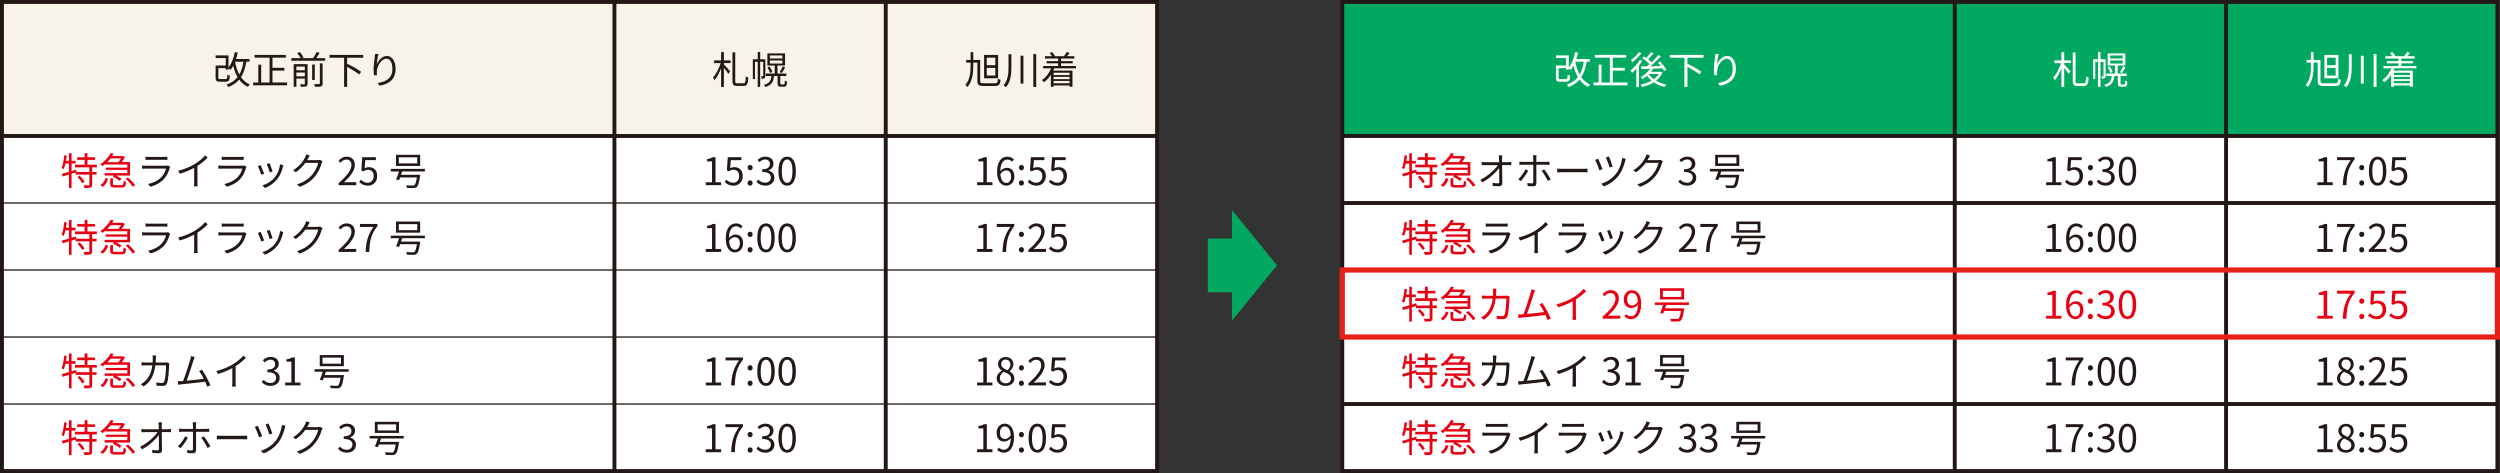 <?xml version="1.0" encoding="UTF-8"?><svg id="_レイヤー_2" xmlns="http://www.w3.org/2000/svg" viewBox="0 0 958.6 181.37"><rect x="0" y="0" width="958.6" height="181.37" fill="#333333" stroke="none"/><defs><style>.cls-1{stroke-width:1.5px;}.cls-1,.cls-2,.cls-3{fill:none;stroke-miterlimit:10;}.cls-1,.cls-3{stroke:#231815;}.cls-2{stroke:#e7211a;stroke-width:2px;}.cls-4{fill:#f7f3e9;}.cls-4,.cls-5,.cls-6,.cls-7,.cls-8{stroke-width:0px;}.cls-5{fill:#231815;}.cls-6{fill:#fff;}.cls-7{fill:#e60012;}.cls-8{fill:#00a95f;}.cls-3{stroke-width:.5px;}</style></defs><g id="_レイヤー_1-2"><rect class="cls-6" x=".75" y=".75" width="442.92" height="179.87"/><rect class="cls-6" x="514.68" y=".75" width="442.92" height="179.87"/><rect class="cls-4" x=".75" y=".75" width="442.92" height="51.39"/><rect class="cls-1" x=".75" y=".75" width="442.92" height="179.87"/><line class="cls-1" x1=".75" y1="52.14" x2="443.67" y2="52.14"/><line class="cls-3" x1=".75" y1="77.84" x2="443.67" y2="77.84"/><line class="cls-3" x1=".75" y1="103.53" x2="443.67" y2="103.53"/><line class="cls-3" x1=".75" y1="129.23" x2="443.67" y2="129.23"/><line class="cls-3" x1=".75" y1="154.92" x2="443.67" y2="154.92"/><line class="cls-1" x1="235.6" y1=".75" x2="235.6" y2="180.62"/><line class="cls-1" x1="339.63" y1=".75" x2="339.63" y2="180.62"/><path class="cls-7" d="m35.33,166.57v1.76h1.71v1h-1.71v3.83c0,.64-.15.97-.6,1.16-.45.16-1.23.18-2.36.18-.04-.31-.18-.78-.35-1.08.89.03,1.68.03,1.93.01.25-.01.31-.06.31-.28v-3.82h-5.28v-.79l-1.54.48v5.47h-1v-5.17l-2.43.75-.29-1.02c.75-.21,1.7-.47,2.72-.78v-3.16h-1.35c-.18.8-.38,1.55-.64,2.15-.18-.13-.6-.38-.82-.48.54-1.23.82-3.09,1-4.86l.95.16c-.07.67-.17,1.35-.28,2h1.14v-2.94h1v2.94h1.51v1.03h-1.51v2.87l1.7-.51.13.86h4.99v-1.76h-5.53v-1.01h3.72v-1.86h-2.85v-1h2.85v-1.58h1.08v1.58h2.93v1h-2.93v1.86h3.6v1.01h-1.8Zm-4.77,3.18c.72.69,1.52,1.65,1.86,2.33l-.88.56c-.31-.67-1.1-1.67-1.8-2.39l.82-.5Z"/><path class="cls-7" d="m40.39,165.24c-.35.31-.73.59-1.14.86-.17-.25-.51-.6-.78-.78,1.93-1.19,3.25-2.85,3.94-4.24l1.16.22c-.16.31-.35.61-.56.92h3.98l.18-.04.73.48c-.32.6-.78,1.29-1.23,1.87h3.19v5.15h-5.41c.82.37,1.67.86,2.14,1.3l-.72.78c-.53-.53-1.67-1.2-2.62-1.61l.45-.47h-3.61v-.92h8.72v-1.24h-8.27v-.85h8.27v-1.21h-8.41v-.22Zm-1.92,8.12c1.02-.6,1.7-1.67,2.02-2.74l.98.35c-.38,1.19-1,2.34-2.11,3.03l-.89-.64Zm3.92-10.24c-.37.48-.78.96-1.24,1.42h4.27c.34-.41.69-.94.97-1.42h-4Zm4.23,10.24c.6,0,.7-.22.78-1.64.21.16.66.32.94.38-.12,1.77-.44,2.2-1.61,2.2h-2.66c-1.46,0-1.81-.31-1.81-1.38v-2.14h1.05v2.12c0,.38.13.45.85.45h2.47Zm2.47-2.9c1.02.83,2.18,2.05,2.71,2.94l-.97.57c-.47-.86-1.61-2.12-2.62-3l.88-.51Z"/><path class="cls-5" d="m64.31,164.57c.38,0,.95-.04,1.24-.09v1.23c-.34-.02-.85-.03-1.2-.03h-2.33c.04,2.2.09,5.11.1,6.94,0,.76-.45,1.17-1.33,1.17-.75,0-1.62-.03-2.34-.09l-.1-1.2c.7.12,1.52.18,2.06.18.42,0,.54-.19.54-.58,0-1.17-.01-3.35-.04-5.31-1.21,1.73-3.78,4.1-6.39,5.49l-.83-.95c2.96-1.45,5.56-3.88,6.72-5.63h-4.83c-.48,0-.91.01-1.36.04v-1.24c.42.06.89.09,1.35.09h5.33c-.01-.58-.03-1.08-.04-1.42-.03-.35-.04-.8-.13-1.23h1.36c-.06.41-.09.82-.09,1.23l.03,1.42h2.3Z"/><path class="cls-5" d="m72.04,167.82c-.62,1.24-1.98,3.12-2.81,4.01l-1.01-.69c.98-.89,2.22-2.63,2.79-3.82l1.02.5Zm3.13-2.27v7.1c0,.76-.37,1.16-1.26,1.16-.62,0-1.48-.03-2.08-.1l-.1-1.16c.64.12,1.3.16,1.68.16s.57-.16.57-.56c.01-.79.01-5.79.01-6.48v-.12h-4.07c-.45,0-.86.01-1.26.06v-1.24c.41.06.79.09,1.24.09h4.08v-1.51c0-.32-.06-.82-.12-1.04h1.38c-.04.21-.09.73-.09,1.04v1.51h3.86c.35,0,.83-.03,1.2-.07v1.21c-.4-.03-.83-.04-1.19-.04h-3.88Zm2.99,1.77c.79.94,1.95,2.78,2.53,3.83l-1.08.6c-.57-1.16-1.67-2.97-2.44-3.89l1-.54Z"/><path class="cls-5" d="m83.15,167.04c.44.03,1.21.07,2.03.07h8.02c.73,0,1.26-.04,1.58-.07v1.43c-.29-.02-.91-.07-1.57-.07h-8.03c-.8,0-1.58.03-2.03.07v-1.43Z"/><path class="cls-5" d="m100.52,167.28l-1.16.41c-.28-.91-1.29-3.38-1.64-4.01l1.16-.42c.38.82,1.3,3.06,1.64,4.02Zm8.94-3.97c-.1.25-.21.6-.26.83-.44,1.81-1.23,3.91-2.43,5.49-1.51,1.99-3.67,3.5-5.74,4.23l-1.01-1.02c2.09-.61,4.27-2.02,5.75-3.89,1.2-1.52,2.06-3.92,2.34-6.01l1.35.38Zm-5.05,2.91l-1.14.39c-.23-.83-1.07-3.1-1.43-3.86l1.13-.38c.32.7,1.2,3.03,1.45,3.85Z"/><path class="cls-5" d="m123.67,164.23c-.12.21-.26.54-.35.78-.4,1.46-1.29,3.45-2.59,5.03-1.33,1.62-3.07,2.97-5.82,3.98l-1.05-.95c2.68-.79,4.51-2.12,5.84-3.67,1.14-1.35,2.03-3.23,2.33-4.57h-4.95c-.88,1.23-2.11,2.53-3.7,3.6l-1.01-.76c2.53-1.51,3.97-3.63,4.6-4.95.16-.25.37-.78.45-1.16l1.36.45c-.25.38-.51.86-.66,1.14-.1.21-.22.41-.35.62h3.98c.4,0,.72-.04.95-.13l.98.58Z"/><path class="cls-5" d="m129.62,172.11l.67-.88c.63.66,1.45,1.23,2.66,1.23s2.18-.76,2.18-1.99-.86-2.15-3.34-2.15v-1.02c2.21,0,2.97-.89,2.97-2.05,0-1.04-.7-1.7-1.81-1.73-.86.03-1.62.47-2.22,1.07l-.72-.85c.8-.75,1.76-1.29,3-1.29,1.8,0,3.12.97,3.12,2.69,0,1.3-.78,2.17-1.92,2.59v.06c1.27.29,2.28,1.26,2.28,2.72,0,1.92-1.54,3.06-3.44,3.06-1.68,0-2.74-.7-3.44-1.46Z"/><path class="cls-5" d="m146.09,168.13c-.15.42-.29.86-.44,1.29h7.35s-.03.35-.06.51c-.37,2.55-.72,3.69-1.27,4.17-.34.31-.69.38-1.24.41-.48.01-1.46,0-2.49-.06-.01-.31-.15-.75-.37-1.03,1.04.09,2.09.1,2.5.1.34,0,.53-.02.7-.13.38-.31.67-1.17.97-2.97h-6.44c-.15.37-.28.72-.39,1.01l-1.16-.2c.35-.81.79-2.02,1.14-3.1h-3.16v-.98h13.08v.98h-8.72Zm6.89-2.12h-9.25v-4.27h9.25v4.27Zm-1.1-3.29h-7.08v2.33h7.08v-2.33Z"/><path class="cls-7" d="m35.33,140.98v1.76h1.71v1h-1.71v3.83c0,.64-.15.97-.6,1.16-.45.16-1.23.18-2.36.18-.04-.31-.18-.78-.35-1.08.89.03,1.68.03,1.93.01.25-.01.31-.06.31-.28v-3.82h-5.28v-.79l-1.54.48v5.47h-1v-5.17l-2.43.75-.29-1.03c.75-.2,1.7-.47,2.72-.78v-3.16h-1.35c-.18.8-.38,1.55-.64,2.15-.18-.13-.6-.38-.82-.48.54-1.23.82-3.09,1-4.86l.95.16c-.07.67-.17,1.35-.28,2h1.14v-2.94h1v2.94h1.51v1.02h-1.51v2.87l1.7-.51.13.86h4.99v-1.76h-5.53v-1.01h3.72v-1.86h-2.85v-1h2.85v-1.58h1.08v1.58h2.93v1h-2.93v1.86h3.6v1.01h-1.8Zm-4.77,3.18c.72.69,1.52,1.65,1.86,2.33l-.88.56c-.31-.67-1.1-1.67-1.8-2.38l.82-.5Z"/><path class="cls-7" d="m40.39,139.65c-.35.31-.73.59-1.14.86-.17-.25-.51-.6-.78-.78,1.93-1.18,3.25-2.85,3.94-4.24l1.16.22c-.16.31-.35.61-.56.92h3.98l.18-.04.73.48c-.32.6-.78,1.29-1.23,1.87h3.19v5.15h-5.41c.82.37,1.67.86,2.14,1.3l-.72.78c-.53-.53-1.67-1.2-2.62-1.61l.45-.47h-3.61v-.92h8.72v-1.24h-8.27v-.85h8.27v-1.21h-8.41v-.22Zm-1.92,8.12c1.02-.6,1.7-1.67,2.02-2.74l.98.35c-.38,1.19-1,2.34-2.11,3.03l-.89-.64Zm3.92-10.24c-.37.48-.78.97-1.24,1.42h4.27c.34-.41.69-.94.97-1.42h-4Zm4.23,10.24c.6,0,.7-.22.78-1.64.21.16.66.32.94.38-.12,1.77-.44,2.2-1.61,2.2h-2.66c-1.46,0-1.81-.31-1.81-1.38v-2.14h1.05v2.12c0,.38.13.45.85.45h2.47Zm2.47-2.9c1.02.83,2.18,2.05,2.71,2.94l-.97.57c-.47-.86-1.61-2.12-2.62-3l.88-.51Z"/><path class="cls-5" d="m64.92,139.31c-.04.25-.07.53-.07.72-.06,1.41-.23,5.66-.89,7.07-.29.61-.76.88-1.57.88-.75,0-1.59-.04-2.36-.09l-.15-1.21c.79.1,1.57.16,2.18.16.42,0,.69-.12.85-.48.56-1.11.75-4.71.75-6.28h-4.1c-.53,4.2-2.05,6.42-4.49,8.11l-1.05-.86c.45-.25,1.05-.66,1.49-1.08,1.45-1.32,2.5-3.15,2.9-6.16h-2.46c-.58,0-1.17,0-1.68.06v-1.24c.51.06,1.11.09,1.67.09h2.58c.03-.47.06-.97.06-1.49,0-.32-.04-.86-.1-1.21h1.38c-.04.34-.07.85-.09,1.2-.01.53-.04,1.02-.07,1.51h3.48c.39,0,.69-.03.94-.07l.82.41Z"/><path class="cls-5" d="m79.47,148.28c-.19-.53-.48-1.2-.8-1.92-2.27.29-7.16.83-9.12,1.01-.37.03-.79.1-1.21.16l-.22-1.36c.44.01.94,0,1.36-.02.22-.01.47-.03.73-.04.82-2.02,2.31-6.7,2.72-8.14.18-.67.23-1.02.29-1.4l1.45.29c-.15.37-.31.75-.5,1.36-.44,1.38-1.87,5.87-2.6,7.77,2.15-.21,4.96-.53,6.56-.73-.58-1.16-1.23-2.3-1.77-3l1.1-.5c1.04,1.51,2.63,4.45,3.23,5.96l-1.21.56Z"/><path class="cls-5" d="m94.26,137.23c-1.01,1.02-2.42,2.22-3.92,3.18v6.26c0,.56.03,1.27.09,1.57h-1.43c.04-.28.09-1.01.09-1.57v-5.53c-1.57.86-3.58,1.71-5.5,2.28l-.67-1.14c2.44-.57,4.93-1.68,6.54-2.69,1.49-.92,3.03-2.19,3.85-3.23l.97.88Z"/><path class="cls-5" d="m100.37,146.51l.67-.88c.63.66,1.45,1.23,2.66,1.23s2.18-.76,2.18-1.99-.86-2.15-3.34-2.15v-1.03c2.21,0,2.97-.89,2.97-2.05,0-1.04-.7-1.7-1.81-1.73-.86.03-1.62.47-2.22,1.07l-.72-.85c.8-.75,1.76-1.29,3-1.29,1.8,0,3.12.97,3.12,2.69,0,1.3-.78,2.17-1.92,2.59v.06c1.27.29,2.28,1.26,2.28,2.72,0,1.92-1.54,3.06-3.44,3.06-1.68,0-2.74-.7-3.44-1.46Z"/><path class="cls-5" d="m109.35,146.67h2.38v-8h-1.9v-.85c.95-.18,1.64-.42,2.22-.76h1.02v9.61h2.15v1.11h-5.88v-1.11Z"/><path class="cls-5" d="m124.96,142.53c-.15.42-.29.86-.44,1.29h7.35s-.03.35-.06.51c-.37,2.55-.72,3.69-1.27,4.17-.34.31-.69.38-1.24.41-.48.01-1.46,0-2.49-.06-.01-.31-.15-.75-.37-1.02,1.04.09,2.09.1,2.5.1.34,0,.53-.01.7-.13.38-.31.67-1.17.97-2.97h-6.44c-.15.37-.28.72-.39,1.01l-1.16-.2c.35-.81.79-2.02,1.14-3.1h-3.16v-.98h13.08v.98h-8.72Zm6.89-2.12h-9.25v-4.27h9.25v4.27Zm-1.1-3.29h-7.08v2.33h7.08v-2.33Z"/><path class="cls-7" d="m35.33,89.79v1.76h1.71v.99h-1.71v3.83c0,.64-.15.97-.6,1.16-.45.16-1.23.18-2.36.18-.04-.31-.18-.78-.35-1.08.89.03,1.68.03,1.93.01.25-.01.31-.06.31-.28v-3.82h-5.28v-.79l-1.54.48v5.47h-1v-5.17l-2.43.75-.29-1.02c.75-.21,1.7-.47,2.72-.78v-3.16h-1.35c-.18.8-.38,1.55-.64,2.15-.18-.13-.6-.38-.82-.48.54-1.23.82-3.09,1-4.86l.95.16c-.07.67-.17,1.35-.28,2h1.14v-2.94h1v2.94h1.51v1.02h-1.51v2.87l1.7-.51.13.86h4.99v-1.76h-5.53v-1.01h3.72v-1.86h-2.85v-.99h2.85v-1.58h1.08v1.58h2.93v.99h-2.93v1.86h3.6v1.01h-1.8Zm-4.77,3.17c.72.69,1.52,1.65,1.86,2.33l-.88.56c-.31-.67-1.1-1.67-1.8-2.39l.82-.5Z"/><path class="cls-7" d="m40.39,88.46c-.35.31-.73.58-1.14.86-.17-.25-.51-.6-.78-.78,1.93-1.19,3.25-2.85,3.94-4.24l1.16.22c-.16.31-.35.61-.56.92h3.98l.18-.04.73.48c-.32.6-.78,1.29-1.23,1.87h3.19v5.15h-5.41c.82.37,1.67.86,2.14,1.3l-.72.78c-.53-.53-1.67-1.2-2.62-1.61l.45-.47h-3.61v-.92h8.72v-1.24h-8.27v-.85h8.27v-1.21h-8.41v-.22Zm-1.92,8.12c1.02-.6,1.7-1.67,2.02-2.74l.98.35c-.38,1.19-1,2.34-2.11,3.03l-.89-.64Zm3.92-10.24c-.37.48-.78.97-1.24,1.42h4.27c.34-.41.69-.94.97-1.42h-4Zm4.23,10.24c.6,0,.7-.22.78-1.64.21.16.66.32.94.38-.12,1.77-.44,2.19-1.61,2.19h-2.66c-1.46,0-1.81-.31-1.81-1.38v-2.14h1.05v2.12c0,.38.13.45.85.45h2.47Zm2.47-2.9c1.02.83,2.18,2.05,2.71,2.94l-.97.57c-.47-.86-1.61-2.12-2.62-3l.88-.51Z"/><path class="cls-5" d="m65.26,89.55c-.07.13-.16.32-.19.42-.39,1.45-1.05,2.97-2.14,4.16-1.54,1.68-3.38,2.55-5.24,3.06l-.91-1.04c2.08-.42,3.91-1.38,5.15-2.68.89-.94,1.48-2.18,1.74-3.23h-7.77c-.35,0-.91.01-1.42.04v-1.23c.53.06,1.02.09,1.42.09h7.71c.34,0,.64-.03.8-.12l.83.53Zm-9.47-3.86c.38.06.85.07,1.32.07h5.75c.47,0,.98-.01,1.33-.07v1.21c-.35-.03-.85-.04-1.35-.04h-5.74c-.45,0-.92.02-1.32.04v-1.21Z"/><path class="cls-5" d="m79.63,86.04c-1.01,1.02-2.42,2.22-3.92,3.17v6.26c0,.56.03,1.27.09,1.57h-1.43c.04-.28.09-1.01.09-1.57v-5.53c-1.57.86-3.58,1.71-5.5,2.28l-.67-1.14c2.44-.57,4.93-1.68,6.54-2.69,1.49-.92,3.03-2.2,3.85-3.23l.97.88Z"/><path class="cls-5" d="m94.51,89.55c-.07.13-.16.32-.19.42-.39,1.45-1.05,2.97-2.14,4.16-1.54,1.68-3.38,2.55-5.24,3.06l-.91-1.04c2.08-.42,3.91-1.38,5.15-2.68.89-.94,1.48-2.18,1.74-3.23h-7.77c-.35,0-.91.01-1.42.04v-1.23c.53.06,1.02.09,1.42.09h7.71c.34,0,.64-.03.8-.12l.83.53Zm-9.47-3.86c.38.06.85.07,1.32.07h5.75c.47,0,.98-.01,1.33-.07v1.21c-.35-.03-.85-.04-1.35-.04h-5.74c-.45,0-.92.02-1.32.04v-1.21Z"/><path class="cls-5" d="m101.29,92.2l-1.11.41c-.22-.76-1.01-2.78-1.3-3.29l1.08-.42c.29.63,1.05,2.55,1.33,3.31Zm7.36-3.22c-.1.31-.16.54-.22.73-.4,1.61-1.02,3.18-2.08,4.49-1.35,1.71-3.13,2.85-4.77,3.48l-.97-1c1.7-.48,3.56-1.6,4.76-3.1,1.04-1.27,1.8-3.13,2.02-5l1.26.4Zm-4.14,2.34l-1.08.38c-.16-.66-.83-2.52-1.14-3.18l1.07-.37c.25.59.97,2.52,1.16,3.16Z"/><path class="cls-5" d="m123.67,87.45c-.12.21-.26.54-.35.78-.4,1.46-1.29,3.45-2.59,5.03-1.33,1.62-3.07,2.97-5.82,3.98l-1.05-.95c2.68-.79,4.51-2.12,5.84-3.67,1.14-1.35,2.03-3.23,2.33-4.57h-4.95c-.88,1.23-2.11,2.53-3.7,3.6l-1.01-.76c2.53-1.51,3.97-3.63,4.6-4.95.16-.25.37-.78.45-1.16l1.36.45c-.25.38-.51.86-.66,1.14-.1.21-.22.41-.35.62h3.98c.4,0,.72-.04.95-.13l.98.59Z"/><path class="cls-5" d="m129.84,95.8c3.37-2.94,4.92-5.08,4.92-6.92,0-1.23-.64-2.12-1.98-2.12-.88,0-1.64.54-2.22,1.24l-.78-.76c.88-.95,1.8-1.58,3.16-1.58,1.92,0,3.12,1.26,3.12,3.18,0,2.14-1.68,4.32-4.2,6.7.56-.04,1.21-.1,1.76-.1h2.97v1.16h-6.75v-.79Z"/><path class="cls-5" d="m143.22,87.01h-5.2v-1.14h6.72v.8c-2.52,3.23-2.99,5.72-3.15,9.92h-1.39c.18-4.07.92-6.66,3.01-9.58Z"/><path class="cls-5" d="m154.21,91.34c-.15.42-.29.86-.44,1.29h7.35s-.03.35-.06.51c-.37,2.55-.72,3.69-1.27,4.17-.34.31-.69.38-1.24.41-.48.01-1.46,0-2.49-.06-.01-.31-.15-.75-.37-1.02,1.04.09,2.09.1,2.5.1.34,0,.53-.01.7-.13.38-.31.67-1.17.97-2.97h-6.44c-.15.37-.28.72-.39,1.01l-1.16-.21c.35-.8.79-2.02,1.14-3.1h-3.16v-.98h13.08v.98h-8.72Zm6.89-2.12h-9.25v-4.27h9.25v4.27Zm-1.1-3.29h-7.08v2.33h7.08v-2.33Z"/><path class="cls-7" d="m35.33,64.19v1.76h1.71v.99h-1.71v3.83c0,.64-.15.97-.6,1.16-.45.16-1.23.18-2.36.18-.04-.31-.18-.78-.35-1.08.89.03,1.68.03,1.93.01.25-.01.31-.06.31-.28v-3.82h-5.28v-.79l-1.54.48v5.47h-1v-5.17l-2.43.75-.29-1.02c.75-.21,1.7-.47,2.72-.78v-3.16h-1.35c-.18.8-.38,1.55-.64,2.15-.18-.13-.6-.38-.82-.48.54-1.23.82-3.09,1-4.86l.95.16c-.07.67-.17,1.35-.28,2h1.14v-2.94h1v2.94h1.51v1.02h-1.51v2.87l1.7-.51.13.86h4.99v-1.76h-5.53v-1.01h3.72v-1.86h-2.85v-.99h2.85v-1.58h1.08v1.58h2.93v.99h-2.93v1.86h3.6v1.01h-1.8Zm-4.77,3.17c.72.69,1.52,1.65,1.86,2.33l-.88.56c-.31-.67-1.1-1.67-1.8-2.39l.82-.5Z"/><path class="cls-7" d="m40.39,62.86c-.35.31-.73.58-1.14.86-.17-.25-.51-.6-.78-.78,1.93-1.19,3.25-2.85,3.94-4.24l1.16.22c-.16.31-.35.61-.56.92h3.98l.18-.04.73.48c-.32.6-.78,1.29-1.23,1.87h3.19v5.15h-5.41c.82.37,1.67.86,2.14,1.3l-.72.78c-.53-.53-1.67-1.2-2.62-1.61l.45-.47h-3.61v-.92h8.72v-1.24h-8.27v-.85h8.27v-1.21h-8.41v-.22Zm-1.92,8.12c1.02-.6,1.7-1.67,2.02-2.74l.98.35c-.38,1.19-1,2.34-2.11,3.03l-.89-.64Zm3.92-10.24c-.37.48-.78.97-1.24,1.42h4.27c.34-.41.69-.94.97-1.42h-4Zm4.23,10.24c.6,0,.7-.22.78-1.64.21.16.66.32.94.38-.12,1.77-.44,2.19-1.61,2.19h-2.66c-1.46,0-1.81-.31-1.81-1.38v-2.14h1.05v2.12c0,.38.13.45.85.45h2.47Zm2.47-2.9c1.02.83,2.18,2.05,2.71,2.94l-.97.57c-.47-.86-1.61-2.12-2.62-3l.88-.51Z"/><path class="cls-5" d="m65.26,63.96c-.07.13-.16.32-.19.42-.39,1.45-1.05,2.97-2.14,4.16-1.54,1.68-3.38,2.55-5.24,3.06l-.91-1.04c2.08-.42,3.91-1.38,5.15-2.68.89-.94,1.48-2.18,1.74-3.23h-7.77c-.35,0-.91.01-1.42.04v-1.23c.53.06,1.02.09,1.42.09h7.71c.34,0,.64-.03.8-.12l.83.53Zm-9.47-3.86c.38.06.85.07,1.32.07h5.75c.47,0,.98-.01,1.33-.07v1.21c-.35-.03-.85-.04-1.35-.04h-5.74c-.45,0-.92.02-1.32.04v-1.21Z"/><path class="cls-5" d="m79.63,60.45c-1.01,1.02-2.42,2.22-3.92,3.17v6.26c0,.56.03,1.27.09,1.57h-1.43c.04-.28.09-1.01.09-1.57v-5.53c-1.57.86-3.58,1.71-5.5,2.28l-.67-1.14c2.44-.57,4.93-1.68,6.54-2.69,1.49-.92,3.03-2.2,3.85-3.23l.97.88Z"/><path class="cls-5" d="m94.51,63.96c-.07.13-.16.32-.19.42-.39,1.45-1.05,2.97-2.14,4.16-1.54,1.68-3.38,2.55-5.24,3.06l-.91-1.04c2.08-.42,3.91-1.38,5.15-2.68.89-.94,1.48-2.18,1.74-3.23h-7.77c-.35,0-.91.01-1.42.04v-1.23c.53.06,1.02.09,1.42.09h7.71c.34,0,.64-.03.8-.12l.83.53Zm-9.47-3.86c.38.06.85.07,1.32.07h5.75c.47,0,.98-.01,1.33-.07v1.21c-.35-.03-.85-.04-1.35-.04h-5.74c-.45,0-.92.02-1.32.04v-1.21Z"/><path class="cls-5" d="m101.29,66.61l-1.11.41c-.22-.76-1.01-2.78-1.3-3.29l1.08-.42c.29.63,1.05,2.55,1.33,3.31Zm7.36-3.22c-.1.31-.16.54-.22.73-.4,1.61-1.02,3.18-2.08,4.49-1.35,1.71-3.13,2.85-4.77,3.48l-.97-1c1.7-.48,3.56-1.6,4.76-3.1,1.04-1.27,1.8-3.13,2.02-5l1.26.4Zm-4.14,2.34l-1.08.38c-.16-.66-.83-2.52-1.14-3.18l1.07-.37c.25.59.97,2.52,1.16,3.16Z"/><path class="cls-5" d="m123.67,61.85c-.12.21-.26.54-.35.78-.4,1.46-1.29,3.45-2.59,5.03-1.33,1.62-3.07,2.97-5.82,3.98l-1.05-.95c2.68-.79,4.51-2.12,5.84-3.67,1.14-1.35,2.03-3.23,2.33-4.57h-4.95c-.88,1.23-2.11,2.53-3.7,3.6l-1.01-.76c2.53-1.51,3.97-3.63,4.6-4.95.16-.25.37-.78.45-1.16l1.36.45c-.25.38-.51.86-.66,1.14-.1.21-.22.41-.35.62h3.98c.4,0,.72-.04.95-.13l.98.59Z"/><path class="cls-5" d="m129.84,70.21c3.37-2.94,4.92-5.08,4.92-6.92,0-1.23-.64-2.12-1.98-2.12-.88,0-1.64.54-2.22,1.24l-.78-.76c.88-.95,1.8-1.58,3.16-1.58,1.92,0,3.12,1.26,3.12,3.18,0,2.14-1.68,4.32-4.2,6.7.56-.04,1.21-.1,1.76-.1h2.97v1.16h-6.75v-.79Z"/><path class="cls-5" d="m137.72,69.77l.66-.88c.61.61,1.39,1.18,2.63,1.18s2.28-.97,2.28-2.53-.88-2.44-2.22-2.44c-.72,0-1.17.22-1.79.63l-.72-.44.34-5.02h5.22v1.14h-4.05l-.26,3.1c.47-.26.95-.42,1.6-.42,1.79,0,3.23,1.05,3.23,3.41s-1.7,3.69-3.51,3.69c-1.67,0-2.69-.7-3.41-1.42Z"/><path class="cls-5" d="m154.21,65.74c-.15.42-.29.86-.44,1.29h7.35s-.03.35-.06.51c-.37,2.55-.72,3.69-1.27,4.17-.34.31-.69.38-1.24.41-.48.01-1.46,0-2.49-.06-.01-.31-.15-.75-.37-1.02,1.04.09,2.09.1,2.5.1.34,0,.53-.01.7-.13.38-.31.67-1.17.97-2.97h-6.44c-.15.37-.28.72-.39,1.01l-1.16-.21c.35-.8.79-2.02,1.14-3.1h-3.16v-.98h13.08v.98h-8.72Zm6.89-2.12h-9.25v-4.27h9.25v4.27Zm-1.1-3.29h-7.08v2.33h7.08v-2.33Z"/><path class="cls-5" d="m270.64,172.27h2.38v-8h-1.9v-.85c.95-.17,1.64-.42,2.22-.76h1.02v9.61h2.15v1.11h-5.88v-1.11Z"/><path class="cls-5" d="m283.38,163.79h-5.2v-1.14h6.72v.8c-2.52,3.23-2.99,5.72-3.15,9.92h-1.39c.18-4.07.92-6.66,3.01-9.59Z"/><path class="cls-5" d="m286.65,166.66c0-.62.44-1.04.97-1.04s.97.42.97,1.04-.44,1.01-.97,1.01-.97-.42-.97-1.01Zm0,5.9c0-.6.44-1.04.97-1.04s.97.44.97,1.04-.44,1.01-.97,1.01-.97-.41-.97-1.01Z"/><path class="cls-5" d="m290.07,172.11l.67-.88c.63.66,1.45,1.23,2.66,1.23s2.18-.76,2.18-1.99-.86-2.15-3.34-2.15v-1.02c2.21,0,2.97-.89,2.97-2.05,0-1.04-.7-1.7-1.81-1.73-.86.03-1.62.47-2.22,1.07l-.72-.85c.8-.75,1.76-1.29,3-1.29,1.8,0,3.12.97,3.12,2.69,0,1.3-.78,2.17-1.92,2.59v.06c1.27.29,2.28,1.26,2.28,2.72,0,1.92-1.54,3.06-3.44,3.06-1.68,0-2.74-.7-3.44-1.46Z"/><path class="cls-5" d="m298.48,167.98c0-3.73,1.3-5.53,3.35-5.53s3.34,1.81,3.34,5.53-1.3,5.59-3.34,5.59-3.35-1.86-3.35-5.59Zm5.38,0c0-3.13-.82-4.45-2.03-4.45s-2.05,1.32-2.05,4.45.82,4.52,2.05,4.52,2.03-1.36,2.03-4.52Z"/><path class="cls-5" d="m270.64,146.67h2.38v-8h-1.9v-.85c.95-.18,1.64-.42,2.22-.76h1.02v9.61h2.15v1.11h-5.88v-1.11Z"/><path class="cls-5" d="m283.38,138.2h-5.2v-1.14h6.72v.8c-2.52,3.23-2.99,5.72-3.15,9.92h-1.39c.18-4.07.92-6.66,3.01-9.58Z"/><path class="cls-5" d="m286.65,141.07c0-.61.44-1.04.97-1.04s.97.42.97,1.04-.44,1.01-.97,1.01-.97-.42-.97-1.01Zm0,5.9c0-.6.44-1.04.97-1.04s.97.44.97,1.04-.44,1.01-.97,1.01-.97-.41-.97-1.01Z"/><path class="cls-5" d="m290.37,142.38c0-3.73,1.3-5.53,3.35-5.53s3.34,1.81,3.34,5.53-1.3,5.59-3.34,5.59-3.35-1.86-3.35-5.59Zm5.38,0c0-3.13-.82-4.45-2.03-4.45s-2.05,1.32-2.05,4.45.82,4.52,2.05,4.52,2.03-1.36,2.03-4.52Z"/><path class="cls-5" d="m298.48,142.38c0-3.73,1.3-5.53,3.35-5.53s3.34,1.81,3.34,5.53-1.3,5.59-3.34,5.59-3.35-1.86-3.35-5.59Zm5.38,0c0-3.13-.82-4.45-2.03-4.45s-2.05,1.32-2.05,4.45.82,4.52,2.05,4.52,2.03-1.36,2.03-4.52Z"/><path class="cls-5" d="m270.64,95.48h2.38v-8h-1.9v-.85c.95-.17,1.64-.42,2.22-.76h1.02v9.61h2.15v1.11h-5.88v-1.11Z"/><path class="cls-5" d="m284.02,87.59c-.42-.51-1.07-.82-1.73-.82-1.46,0-2.71,1.13-2.77,4.46.66-.8,1.59-1.3,2.44-1.3,1.81,0,2.97,1.13,2.97,3.37,0,2.08-1.4,3.48-3.07,3.48-2.06,0-3.58-1.77-3.58-5.31,0-4.2,1.89-5.81,3.97-5.81,1.11,0,1.92.47,2.5,1.1l-.73.83Zm-.34,5.71c0-1.45-.63-2.37-1.93-2.37-.67,0-1.49.38-2.19,1.38.16,2.22.97,3.44,2.31,3.44,1.02,0,1.81-.98,1.81-2.44Z"/><path class="cls-5" d="m286.65,89.88c0-.61.44-1.04.97-1.04s.97.42.97,1.04-.44,1.01-.97,1.01-.97-.42-.97-1.01Zm0,5.9c0-.6.44-1.04.97-1.04s.97.44.97,1.04-.44,1.01-.97,1.01-.97-.41-.97-1.01Z"/><path class="cls-5" d="m290.37,91.19c0-3.73,1.3-5.53,3.35-5.53s3.34,1.81,3.34,5.53-1.3,5.59-3.34,5.59-3.35-1.86-3.35-5.59Zm5.38,0c0-3.13-.82-4.45-2.03-4.45s-2.05,1.32-2.05,4.45.82,4.52,2.05,4.52,2.03-1.36,2.03-4.52Z"/><path class="cls-5" d="m298.48,91.19c0-3.73,1.3-5.53,3.35-5.53s3.34,1.81,3.34,5.53-1.3,5.59-3.34,5.59-3.35-1.86-3.35-5.59Zm5.38,0c0-3.13-.82-4.45-2.03-4.45s-2.05,1.32-2.05,4.45.82,4.52,2.05,4.52,2.03-1.36,2.03-4.52Z"/><path class="cls-5" d="m270.64,69.88h2.38v-8h-1.9v-.85c.95-.17,1.64-.42,2.22-.76h1.02v9.61h2.15v1.11h-5.88v-1.11Z"/><path class="cls-5" d="m277.88,69.77l.66-.88c.61.61,1.39,1.18,2.63,1.18s2.28-.97,2.28-2.53-.88-2.44-2.22-2.44c-.72,0-1.17.22-1.79.63l-.72-.44.34-5.02h5.22v1.14h-4.05l-.26,3.1c.47-.26.95-.42,1.6-.42,1.79,0,3.23,1.05,3.23,3.41s-1.7,3.69-3.51,3.69c-1.67,0-2.69-.7-3.41-1.42Z"/><path class="cls-5" d="m286.65,64.28c0-.61.44-1.04.97-1.04s.97.42.97,1.04-.44,1.01-.97,1.01-.97-.42-.97-1.01Zm0,5.9c0-.6.44-1.04.97-1.04s.97.44.97,1.04-.44,1.01-.97,1.01-.97-.41-.97-1.01Z"/><path class="cls-5" d="m290.07,69.72l.67-.88c.63.66,1.45,1.23,2.66,1.23s2.18-.76,2.18-1.99-.86-2.15-3.34-2.15v-1.02c2.21,0,2.97-.89,2.97-2.05,0-1.04-.7-1.7-1.81-1.73-.86.03-1.62.47-2.22,1.07l-.72-.85c.8-.75,1.76-1.29,3-1.29,1.8,0,3.12.96,3.12,2.69,0,1.3-.78,2.17-1.92,2.59v.06c1.27.29,2.28,1.26,2.28,2.72,0,1.92-1.54,3.06-3.44,3.06-1.68,0-2.74-.7-3.44-1.46Z"/><path class="cls-5" d="m298.48,65.6c0-3.73,1.3-5.53,3.35-5.53s3.34,1.81,3.34,5.53-1.3,5.59-3.34,5.59-3.35-1.86-3.35-5.59Zm5.38,0c0-3.13-.82-4.45-2.03-4.45s-2.05,1.32-2.05,4.45.82,4.52,2.05,4.52,2.03-1.36,2.03-4.52Z"/><path class="cls-5" d="m277.57,23.16h2.58v1.03h-2.58v.5c.54.53,2.06,2.27,2.42,2.68l-.72.94c-.31-.54-1.07-1.55-1.7-2.33v7.36h-1.07v-7.14c-.69,1.77-1.61,3.5-2.52,4.55-.13-.32-.42-.76-.61-1.02,1.16-1.23,2.36-3.5,2.96-5.53h-2.52v-1.03h2.69v-3.17h1.07v3.17Zm7.51,8.79c.69,0,.79-.53.89-2.69.25.22.69.42.98.48-.15,2.38-.44,3.2-1.81,3.2h-2.5c-1.41,0-1.79-.42-1.79-1.95v-10.89h1.07v10.92c0,.78.13.92.82.92h2.34Z"/><path class="cls-5" d="m293.46,29.13c0,.41-.06.69-.31.86s-.58.21-1.08.21c-.03-.26-.16-.67-.31-.94h.75c.1,0,.13-.03.13-.16v-5.4h-1.16v9.6h-.94v-9.6h-1.05v6.61h-.83v-7.59h1.89v-2.75h.94v2.75h1.98v6.41Zm6.79,3.26c.13,0,.34-.01.41-.04.1-.04.18-.13.22-.32s.06-.61.07-1.16c.19.16.56.34.82.42-.03.56-.07,1.16-.16,1.38-.1.25-.28.4-.5.5-.19.06-.56.1-.81.1h-.89c-.34,0-.7-.07-.92-.25-.26-.19-.34-.42-.34-1.24v-2.63h-1.36c-.21,2.19-.92,3.48-3.32,4.2-.1-.25-.35-.63-.57-.83,2.14-.56,2.71-1.58,2.9-3.37h-2.11v-.94h3.37v-3.07h-2.82v-4.65h6.78v4.65h-2.91v3.07h3.42v.94h-2.33v2.72c0,.26.01.41.12.47.07.04.17.06.32.06h.62Zm-5.17-6.89c.44.64.89,1.54,1.07,2.11l-.88.35c-.16-.57-.62-1.49-1.02-2.17l.83-.29Zm.12-3.07h4.8v-1.16h-4.8v1.16Zm0,1.92h4.8v-1.17h-4.8v1.17Zm3.75,3.31c.41-.58.91-1.57,1.19-2.22l.92.37c-.4.76-.88,1.62-1.27,2.18l-.83-.32Z"/><path class="cls-5" d="m374.67,172.27h2.38v-8h-1.9v-.85c.95-.17,1.64-.42,2.22-.76h1.02v9.61h2.15v1.11h-5.88v-1.11Z"/><path class="cls-5" d="m383.08,171.64c.45.51,1.11.82,1.8.82,1.39,0,2.59-1.14,2.69-4.48-.64.8-1.57,1.33-2.47,1.33-1.79,0-2.96-1.16-2.96-3.38,0-2.08,1.41-3.48,3.07-3.48,2.06,0,3.6,1.7,3.6,5.11,0,4.35-1.87,6.01-3.89,6.01-1.16,0-1.98-.47-2.58-1.1l.73-.83Zm4.48-4.76c-.15-2.21-.97-3.38-2.34-3.38-1.02,0-1.81.97-1.81,2.43s.64,2.39,1.92,2.39c.72,0,1.52-.41,2.24-1.43Z"/><path class="cls-5" d="m390.68,166.66c0-.62.44-1.04.97-1.04s.97.42.97,1.04-.44,1.01-.97,1.01-.97-.42-.97-1.01Zm0,5.9c0-.6.44-1.04.97-1.04s.97.44.97,1.04-.44,1.01-.97,1.01-.97-.41-.97-1.01Z"/><path class="cls-5" d="m394.4,167.98c0-3.73,1.3-5.53,3.35-5.53s3.34,1.81,3.34,5.53-1.3,5.59-3.34,5.59-3.35-1.86-3.35-5.59Zm5.38,0c0-3.13-.82-4.45-2.03-4.45s-2.05,1.32-2.05,4.45.82,4.52,2.05,4.52,2.03-1.36,2.03-4.52Z"/><path class="cls-5" d="m402.21,172.15l.66-.88c.61.61,1.39,1.19,2.63,1.19s2.28-.97,2.28-2.53-.88-2.44-2.22-2.44c-.72,0-1.17.22-1.79.63l-.72-.44.34-5.02h5.22v1.14h-4.05l-.26,3.1c.47-.26.95-.42,1.6-.42,1.79,0,3.23,1.05,3.23,3.41s-1.7,3.69-3.51,3.69c-1.67,0-2.69-.7-3.41-1.42Z"/><path class="cls-5" d="m374.67,146.67h2.38v-8h-1.9v-.85c.95-.18,1.64-.42,2.22-.76h1.02v9.61h2.15v1.11h-5.88v-1.11Z"/><path class="cls-5" d="m382.16,145.12c0-1.43,1-2.43,1.98-2.96v-.07c-.79-.54-1.45-1.35-1.45-2.47,0-1.64,1.26-2.72,2.94-2.72,1.83,0,2.94,1.17,2.94,2.82,0,1.13-.79,2.09-1.43,2.59v.07c.94.54,1.81,1.35,1.81,2.81,0,1.57-1.35,2.78-3.37,2.78s-3.42-1.2-3.42-2.85Zm5.52.04c0-1.43-1.32-1.98-2.84-2.59-.86.56-1.46,1.4-1.46,2.43,0,1.14.95,1.98,2.24,1.98s2.06-.75,2.06-1.81Zm-.25-5.37c0-1.05-.67-1.92-1.83-1.92-.98,0-1.7.7-1.7,1.74,0,1.29,1.16,1.84,2.42,2.34.73-.64,1.11-1.38,1.11-2.17Z"/><path class="cls-5" d="m390.68,141.07c0-.61.44-1.04.97-1.04s.97.42.97,1.04-.44,1.01-.97,1.01-.97-.42-.97-1.01Zm0,5.9c0-.6.44-1.04.97-1.04s.97.44.97,1.04-.44,1.01-.97,1.01-.97-.41-.97-1.01Z"/><path class="cls-5" d="m394.33,146.99c3.37-2.94,4.92-5.08,4.92-6.92,0-1.23-.64-2.12-1.98-2.12-.88,0-1.64.54-2.22,1.24l-.78-.76c.88-.95,1.8-1.58,3.16-1.58,1.92,0,3.12,1.26,3.12,3.18,0,2.14-1.68,4.32-4.2,6.7.56-.04,1.21-.1,1.76-.1h2.97v1.16h-6.75v-.79Z"/><path class="cls-5" d="m402.21,146.55l.66-.88c.61.62,1.39,1.19,2.63,1.19s2.28-.97,2.28-2.53-.88-2.44-2.22-2.44c-.72,0-1.17.22-1.79.63l-.72-.44.34-5.02h5.22v1.14h-4.05l-.26,3.1c.47-.26.95-.42,1.6-.42,1.79,0,3.23,1.05,3.23,3.41s-1.7,3.69-3.51,3.69c-1.67,0-2.69-.7-3.41-1.42Z"/><path class="cls-5" d="m374.67,95.48h2.38v-8h-1.9v-.85c.95-.17,1.64-.42,2.22-.76h1.02v9.61h2.15v1.11h-5.88v-1.11Z"/><path class="cls-5" d="m387.41,87.01h-5.2v-1.14h6.72v.8c-2.52,3.23-2.99,5.72-3.15,9.92h-1.39c.18-4.07.92-6.66,3.01-9.58Z"/><path class="cls-5" d="m390.68,89.88c0-.61.44-1.04.97-1.04s.97.42.97,1.04-.44,1.01-.97,1.01-.97-.42-.97-1.01Zm0,5.9c0-.6.44-1.04.97-1.04s.97.44.97,1.04-.44,1.01-.97,1.01-.97-.41-.97-1.01Z"/><path class="cls-5" d="m394.33,95.8c3.37-2.94,4.92-5.08,4.92-6.92,0-1.23-.64-2.12-1.98-2.12-.88,0-1.64.54-2.22,1.24l-.78-.76c.88-.95,1.8-1.58,3.16-1.58,1.92,0,3.12,1.26,3.12,3.18,0,2.14-1.68,4.32-4.2,6.7.56-.04,1.21-.1,1.76-.1h2.97v1.16h-6.75v-.79Z"/><path class="cls-5" d="m402.21,95.36l.66-.88c.61.61,1.39,1.18,2.63,1.18s2.28-.97,2.28-2.53-.88-2.44-2.22-2.44c-.72,0-1.17.22-1.79.63l-.72-.44.34-5.02h5.22v1.14h-4.05l-.26,3.1c.47-.26.95-.42,1.6-.42,1.79,0,3.23,1.05,3.23,3.41s-1.7,3.69-3.51,3.69c-1.67,0-2.69-.7-3.41-1.42Z"/><path class="cls-5" d="m374.67,69.88h2.38v-8h-1.9v-.85c.95-.17,1.64-.42,2.22-.76h1.02v9.61h2.15v1.11h-5.88v-1.11Z"/><path class="cls-5" d="m388.05,62c-.42-.51-1.07-.82-1.73-.82-1.46,0-2.71,1.13-2.77,4.46.66-.8,1.59-1.3,2.44-1.3,1.81,0,2.97,1.13,2.97,3.37,0,2.08-1.4,3.48-3.07,3.48-2.06,0-3.58-1.77-3.58-5.31,0-4.2,1.89-5.81,3.97-5.81,1.11,0,1.92.47,2.5,1.1l-.73.83Zm-.34,5.71c0-1.45-.63-2.37-1.93-2.37-.67,0-1.49.38-2.19,1.38.16,2.22.97,3.44,2.31,3.44,1.02,0,1.81-.98,1.81-2.44Z"/><path class="cls-5" d="m390.68,64.28c0-.61.44-1.04.97-1.04s.97.42.97,1.04-.44,1.01-.97,1.01-.97-.42-.97-1.01Zm0,5.9c0-.6.44-1.04.97-1.04s.97.44.97,1.04-.44,1.01-.97,1.01-.97-.41-.97-1.01Z"/><path class="cls-5" d="m394.09,69.77l.66-.88c.61.61,1.39,1.18,2.63,1.18s2.28-.97,2.28-2.53-.88-2.44-2.22-2.44c-.72,0-1.17.22-1.79.63l-.72-.44.34-5.02h5.22v1.14h-4.05l-.26,3.1c.47-.26.95-.42,1.6-.42,1.79,0,3.23,1.05,3.23,3.41s-1.7,3.69-3.51,3.69c-1.67,0-2.69-.7-3.41-1.42Z"/><path class="cls-5" d="m402.21,69.77l.66-.88c.61.61,1.39,1.18,2.63,1.18s2.28-.97,2.28-2.53-.88-2.44-2.22-2.44c-.72,0-1.17.22-1.79.63l-.72-.44.34-5.02h5.22v1.14h-4.05l-.26,3.1c.47-.26.95-.42,1.6-.42,1.79,0,3.23,1.05,3.23,3.41s-1.7,3.69-3.51,3.69c-1.67,0-2.69-.7-3.41-1.42Z"/><path class="cls-5" d="m381.42,31.93c.95,0,1.11-.31,1.23-1.74.26.16.7.34,1.01.41-.19,1.82-.56,2.37-2.2,2.37h-4.26c-1.87,0-2.43-.39-2.43-1.97v-7h-1.58v1.18c0,2.97-.28,5.79-2.19,8.18-.19-.23-.57-.56-.83-.76,1.79-2.18,2-4.86,2-7.42v-1.18h-1.7v-1.01h1.7v-3h1.02v3h2.65v8c0,.76.19.94,1.38.94h4.2Zm1.3-1.93h-5.38v-8.93h5.38v8.93Zm-1.07-7.89h-3.29v2.88h3.29v-2.88Zm0,3.91h-3.29v2.94h3.29v-2.94Z"/><path class="cls-5" d="m387.8,20.78v4.95c0,2.78-.22,5.56-2.11,7.73-.19-.25-.63-.58-.89-.76,1.71-1.96,1.9-4.48,1.9-6.98v-4.93h1.1Zm4.62.6v10.68h-1.1v-10.68h1.1Zm4.9-.64v12.58h-1.11v-12.58h1.11Z"/><path class="cls-5" d="m404.22,26.19c-.12.29-.25.59-.38.88h7.39v6.2h-1.11v-.5h-6.12v.53h-1.07v-4.62c-.75,1.14-1.64,2.12-2.6,2.85-.16-.22-.59-.62-.82-.8,1.52-1.04,2.77-2.66,3.53-4.54h-3.06v-.89h5.75v-1.01h-4.42v-.85h4.42v-1.01h-5.06v-.88h2.68c-.22-.39-.54-.86-.86-1.24l.94-.34c.44.44.88,1.05,1.07,1.51l-.18.07h3.86l-.16-.06c.32-.44.78-1.11,1-1.55l1.14.34c-.34.46-.69.91-1.01,1.27h2.81v.88h-5.12v1.01h4.46v.85h-4.46v1.01h5.75v.89h-8.36Zm-.22,1.71v.88h6.12v-.88h-6.12Zm6.12,1.57h-6.12v.88h6.12v-.88Zm0,2.47v-.91h-6.12v.91h6.12Z"/><path class="cls-5" d="m94.46,23.68c-.41,2.43-1.05,4.36-2.06,5.91.88,1.24,2,2.21,3.41,2.81-.23.21-.59.63-.76.92-1.38-.64-2.46-1.6-3.34-2.81-1.04,1.23-2.38,2.17-4.16,2.88-.12-.25-.45-.73-.66-.96,1.84-.66,3.21-1.6,4.2-2.85-.72-1.26-1.26-2.74-1.67-4.38-.32.58-.66,1.11-1.02,1.57-.18-.13-.53-.38-.79-.56v.48h-1.05v-.56h-2.84v3.64c0,.47.12.54.72.54h2.06c.54,0,.63-.23.67-1.71.22.17.67.35.98.42-.13,1.84-.44,2.31-1.57,2.31h-2.25c-1.29,0-1.65-.31-1.65-1.55v-4.65h3.88v-2.87h-3.88v-1.01h4.93v4.62c1.17-1.43,1.99-3.6,2.43-5.9l1.13.21c-.18.85-.4,1.67-.66,2.44h5.14v1.04h-1.19Zm-4.35.03c.35,1.81.89,3.47,1.67,4.87.76-1.32,1.26-2.94,1.58-4.9h-3.23v.03Z"/><path class="cls-5" d="m110.08,31.64v1.07h-13.02v-1.07h1.99v-6.85h1.1v6.85h3.22v-9.53h-5.75v-1.05h11.98v1.05h-5.12v3.89h4.57v1.07h-4.57v4.56h5.6Z"/><path class="cls-5" d="m124.69,22.29v.99h-12.99v-.99h3.58c-.26-.57-.83-1.36-1.33-1.95l1-.38c.57.61,1.18,1.48,1.46,2.05l-.72.28h4.36c.5-.7,1.05-1.67,1.38-2.37l1.14.38c-.4.67-.88,1.39-1.3,1.99h3.42Zm-6.76,9.8c0,.56-.13.83-.53,1.01-.41.18-1.04.18-2.03.18-.06-.28-.21-.67-.35-.95.73.03,1.39.03,1.58.01.22-.01.28-.07.28-.26v-1.95h-3.23v3.15h-1.04v-8.69h5.33v7.51Zm-4.29-6.57v1.43h3.23v-1.43h-3.23Zm3.23,3.75v-1.46h-3.23v1.46h3.23Zm3.83,1.41h-1.01v-5.94h1.01v5.94Zm1.93-6.38h1.07v7.68c0,.66-.15.95-.58,1.13-.47.18-1.2.21-2.31.19-.06-.29-.23-.75-.39-1.04.89.03,1.68.03,1.9.01.25-.01.32-.07.32-.29v-7.68Z"/><path class="cls-5" d="m133.1,22.14v2.6l.19-.22c1.74.83,4.04,2.15,5.19,3.03l-.76.98c-1-.82-2.96-2.02-4.62-2.91v7.7h-1.16v-11.18h-5.59v-1.08h12.92v1.08h-6.17Z"/><path class="cls-5" d="m145.11,20.72c-.31,1.07-.59,3.01-.67,4.02.57-1.49,2.09-3.29,3.92-3.29,1.93,0,3.32,1.93,3.32,4.97,0,4.02-2.53,5.79-6.13,6.45l-.69-1.05c3.15-.48,5.6-1.74,5.6-5.39,0-2.28-.76-3.92-2.3-3.92-1.8,0-3.47,2.62-3.64,4.52-.07.56-.07,1.05.03,1.77l-1.14.09c-.07-.54-.15-1.36-.15-2.3,0-1.38.26-3.51.44-4.68.06-.45.1-.89.12-1.24l1.29.04Z"/><rect class="cls-8" x="514.68" y=".75" width="442.92" height="51.39"/><rect class="cls-1" x="514.68" y=".75" width="442.92" height="179.87"/><line class="cls-1" x1="514.68" y1="52.14" x2="957.6" y2="52.14"/><line class="cls-1" x1="514.68" y1="77.84" x2="957.6" y2="77.84"/><line class="cls-1" x1="514.68" y1="103.53" x2="957.6" y2="103.53"/><line class="cls-1" x1="514.68" y1="129.23" x2="957.6" y2="129.23"/><line class="cls-1" x1="514.68" y1="154.92" x2="957.6" y2="154.92"/><line class="cls-1" x1="749.53" y1=".75" x2="749.53" y2="180.62"/><line class="cls-1" x1="853.56" y1=".75" x2="853.56" y2="180.62"/><path class="cls-7" d="m549.26,166.57v1.76h1.71v1h-1.71v3.83c0,.64-.15.97-.6,1.16-.45.16-1.23.18-2.36.18-.04-.31-.18-.78-.35-1.08.89.03,1.68.03,1.93.01.25-.01.31-.06.31-.28v-3.82h-5.28v-.79l-1.54.48v5.47h-1v-5.17l-2.43.75-.29-1.02c.75-.21,1.7-.47,2.72-.78v-3.16h-1.35c-.18.8-.38,1.55-.64,2.15-.18-.13-.6-.38-.82-.48.54-1.23.82-3.09,1-4.86l.95.16c-.07.67-.17,1.35-.28,2h1.14v-2.94h1v2.94h1.51v1.03h-1.51v2.87l1.7-.51.13.86h4.99v-1.76h-5.53v-1.01h3.72v-1.86h-2.85v-1h2.85v-1.58h1.08v1.58h2.93v1h-2.93v1.86h3.6v1.01h-1.8Zm-4.77,3.18c.72.69,1.52,1.65,1.86,2.33l-.88.56c-.31-.67-1.1-1.67-1.8-2.39l.82-.5Z"/><path class="cls-7" d="m554.32,165.24c-.35.31-.73.59-1.14.86-.17-.25-.51-.6-.78-.78,1.93-1.19,3.25-2.85,3.94-4.24l1.16.22c-.16.31-.35.61-.56.92h3.98l.18-.04.73.48c-.32.6-.78,1.29-1.23,1.87h3.19v5.15h-5.41c.82.37,1.67.86,2.14,1.3l-.72.78c-.53-.53-1.67-1.2-2.62-1.61l.45-.47h-3.61v-.92h8.72v-1.24h-8.27v-.85h8.27v-1.21h-8.41v-.22Zm-1.92,8.12c1.02-.6,1.7-1.67,2.02-2.74l.98.35c-.38,1.19-1,2.34-2.11,3.03l-.89-.64Zm3.92-10.24c-.37.48-.78.96-1.24,1.42h4.27c.34-.41.69-.94.97-1.42h-4Zm4.23,10.24c.6,0,.7-.22.78-1.64.21.16.66.32.94.38-.12,1.77-.44,2.2-1.61,2.2h-2.66c-1.46,0-1.81-.31-1.81-1.38v-2.14h1.05v2.12c0,.38.13.45.85.45h2.47Zm2.47-2.9c1.02.83,2.18,2.05,2.71,2.94l-.97.57c-.47-.86-1.61-2.12-2.62-3l.88-.51Z"/><path class="cls-5" d="m579.19,166.34c-.07.13-.16.32-.19.42-.39,1.45-1.05,2.97-2.14,4.16-1.54,1.68-3.38,2.55-5.24,3.06l-.91-1.04c2.08-.42,3.91-1.38,5.15-2.68.89-.94,1.48-2.18,1.74-3.23h-7.77c-.35,0-.91.02-1.42.04v-1.23c.53.06,1.02.09,1.42.09h7.71c.34,0,.64-.03.8-.12l.83.53Zm-9.47-3.86c.38.06.85.07,1.32.07h5.75c.47,0,.98-.01,1.33-.07v1.21c-.35-.03-.85-.04-1.35-.04h-5.74c-.45,0-.92.01-1.32.04v-1.21Z"/><path class="cls-5" d="m593.57,162.83c-1.01,1.02-2.42,2.22-3.92,3.18v6.26c0,.56.03,1.27.09,1.57h-1.43c.04-.28.09-1.01.09-1.57v-5.53c-1.57.86-3.58,1.71-5.5,2.28l-.67-1.14c2.44-.57,4.93-1.68,6.54-2.69,1.49-.92,3.03-2.2,3.85-3.23l.97.88Z"/><path class="cls-5" d="m608.44,166.34c-.07.13-.16.32-.19.42-.39,1.45-1.05,2.97-2.14,4.16-1.54,1.68-3.38,2.55-5.24,3.06l-.91-1.04c2.08-.42,3.91-1.38,5.15-2.68.89-.94,1.48-2.18,1.74-3.23h-7.77c-.35,0-.91.02-1.42.04v-1.23c.53.06,1.02.09,1.42.09h7.71c.34,0,.64-.03.8-.12l.83.53Zm-9.47-3.86c.38.06.85.07,1.32.07h5.75c.47,0,.98-.01,1.33-.07v1.21c-.35-.03-.85-.04-1.35-.04h-5.74c-.45,0-.92.01-1.32.04v-1.21Z"/><path class="cls-5" d="m615.22,168.99l-1.11.41c-.22-.76-1.01-2.78-1.3-3.29l1.08-.42c.29.63,1.05,2.55,1.33,3.31Zm7.36-3.22c-.1.31-.16.54-.22.73-.4,1.61-1.02,3.17-2.08,4.49-1.35,1.71-3.13,2.85-4.77,3.48l-.97-1c1.7-.48,3.56-1.59,4.76-3.1,1.04-1.27,1.8-3.13,2.02-5l1.26.4Zm-4.14,2.34l-1.08.38c-.16-.66-.83-2.52-1.14-3.17l1.07-.37c.25.59.97,2.52,1.16,3.16Z"/><path class="cls-5" d="m637.6,164.23c-.12.21-.26.54-.35.78-.4,1.46-1.29,3.45-2.59,5.03-1.33,1.62-3.07,2.97-5.82,3.98l-1.05-.95c2.68-.79,4.51-2.12,5.84-3.67,1.14-1.35,2.03-3.23,2.33-4.57h-4.95c-.88,1.23-2.11,2.53-3.7,3.6l-1.01-.76c2.53-1.51,3.97-3.63,4.6-4.95.16-.25.37-.78.45-1.16l1.36.45c-.25.38-.51.86-.66,1.14-.1.21-.22.41-.35.62h3.98c.4,0,.72-.04.95-.13l.98.58Z"/><path class="cls-5" d="m643.55,172.11l.67-.88c.63.66,1.45,1.23,2.66,1.23s2.18-.76,2.18-1.99-.86-2.15-3.34-2.15v-1.02c2.21,0,2.97-.89,2.97-2.05,0-1.04-.7-1.7-1.81-1.73-.86.03-1.62.47-2.22,1.07l-.72-.85c.8-.75,1.76-1.29,3-1.29,1.8,0,3.12.97,3.12,2.69,0,1.3-.78,2.17-1.92,2.59v.06c1.27.29,2.28,1.26,2.28,2.72,0,1.92-1.54,3.06-3.44,3.06-1.68,0-2.74-.7-3.44-1.46Z"/><path class="cls-5" d="m651.67,172.11l.67-.88c.63.66,1.45,1.23,2.66,1.23s2.18-.76,2.18-1.99-.86-2.15-3.34-2.15v-1.02c2.21,0,2.97-.89,2.97-2.05,0-1.04-.7-1.7-1.81-1.73-.86.03-1.62.47-2.22,1.07l-.72-.85c.8-.75,1.76-1.29,3-1.29,1.8,0,3.12.97,3.12,2.69,0,1.3-.78,2.17-1.92,2.59v.06c1.27.29,2.28,1.26,2.28,2.72,0,1.92-1.54,3.06-3.44,3.06-1.68,0-2.74-.7-3.44-1.46Z"/><path class="cls-5" d="m668.14,168.13c-.15.42-.29.86-.44,1.29h7.35s-.03.35-.06.51c-.37,2.55-.72,3.69-1.27,4.17-.34.31-.69.38-1.24.41-.48.01-1.46,0-2.49-.06-.01-.31-.15-.75-.37-1.03,1.04.09,2.09.1,2.5.1.34,0,.53-.02.7-.13.38-.31.67-1.17.97-2.97h-6.44c-.15.37-.28.72-.39,1.01l-1.16-.2c.35-.81.79-2.02,1.14-3.1h-3.16v-.98h13.08v.98h-8.72Zm6.89-2.12h-9.25v-4.27h9.25v4.27Zm-1.1-3.29h-7.08v2.33h7.08v-2.33Z"/><path class="cls-7" d="m549.26,140.98v1.76h1.71v1h-1.71v3.83c0,.64-.15.97-.6,1.16-.45.16-1.23.18-2.36.18-.04-.31-.18-.78-.35-1.08.89.03,1.68.03,1.93.01.25-.01.31-.06.31-.28v-3.82h-5.28v-.79l-1.54.48v5.47h-1v-5.17l-2.43.75-.29-1.03c.75-.2,1.7-.47,2.72-.78v-3.16h-1.35c-.18.8-.38,1.55-.64,2.15-.18-.13-.6-.38-.82-.48.54-1.23.82-3.09,1-4.86l.95.16c-.07.67-.17,1.35-.28,2h1.14v-2.94h1v2.94h1.51v1.02h-1.51v2.87l1.7-.51.13.86h4.99v-1.76h-5.53v-1.01h3.72v-1.86h-2.85v-1h2.85v-1.58h1.08v1.58h2.93v1h-2.93v1.86h3.6v1.01h-1.8Zm-4.77,3.18c.72.69,1.52,1.65,1.86,2.33l-.88.56c-.31-.67-1.1-1.67-1.8-2.38l.82-.5Z"/><path class="cls-7" d="m554.32,139.65c-.35.31-.73.59-1.14.86-.17-.25-.51-.6-.78-.78,1.93-1.18,3.25-2.85,3.94-4.24l1.16.22c-.16.31-.35.61-.56.92h3.98l.18-.04.73.48c-.32.6-.78,1.29-1.23,1.87h3.19v5.15h-5.41c.82.37,1.67.86,2.14,1.3l-.72.78c-.53-.53-1.67-1.2-2.62-1.61l.45-.47h-3.61v-.92h8.72v-1.24h-8.27v-.85h8.27v-1.21h-8.41v-.22Zm-1.92,8.12c1.02-.6,1.7-1.67,2.02-2.74l.98.35c-.38,1.19-1,2.34-2.11,3.03l-.89-.64Zm3.92-10.24c-.37.48-.78.97-1.24,1.42h4.27c.34-.41.69-.94.97-1.42h-4Zm4.23,10.24c.6,0,.7-.22.78-1.64.21.16.66.32.94.38-.12,1.77-.44,2.2-1.61,2.2h-2.66c-1.46,0-1.81-.31-1.81-1.38v-2.14h1.05v2.12c0,.38.13.45.85.45h2.47Zm2.47-2.9c1.02.83,2.18,2.05,2.71,2.94l-.97.57c-.47-.86-1.61-2.12-2.62-3l.88-.51Z"/><path class="cls-5" d="m578.85,139.31c-.04.25-.07.53-.07.72-.06,1.41-.23,5.66-.89,7.07-.29.61-.76.88-1.57.88-.75,0-1.59-.04-2.36-.09l-.15-1.21c.79.1,1.57.16,2.18.16.42,0,.69-.12.85-.48.56-1.11.75-4.71.75-6.28h-4.1c-.53,4.2-2.05,6.42-4.49,8.11l-1.05-.86c.45-.25,1.05-.66,1.49-1.08,1.45-1.32,2.5-3.15,2.9-6.16h-2.46c-.58,0-1.17,0-1.68.06v-1.24c.51.06,1.11.09,1.67.09h2.58c.03-.47.06-.97.06-1.49,0-.32-.04-.86-.1-1.21h1.38c-.04.34-.07.85-.09,1.2-.01.53-.04,1.02-.07,1.51h3.48c.39,0,.69-.03.94-.07l.82.41Z"/><path class="cls-5" d="m593.41,148.28c-.19-.53-.48-1.2-.8-1.92-2.27.29-7.16.83-9.12,1.01-.37.03-.79.1-1.21.16l-.22-1.36c.44.01.94,0,1.36-.02.22-.01.47-.03.73-.04.82-2.02,2.31-6.7,2.72-8.14.18-.67.23-1.02.29-1.4l1.45.29c-.15.37-.31.75-.5,1.36-.44,1.38-1.87,5.87-2.6,7.77,2.15-.21,4.96-.53,6.56-.73-.58-1.16-1.23-2.3-1.77-3l1.1-.5c1.04,1.51,2.63,4.45,3.23,5.96l-1.21.56Z"/><path class="cls-5" d="m608.19,137.23c-1.01,1.02-2.42,2.22-3.92,3.18v6.26c0,.56.03,1.27.09,1.57h-1.43c.04-.28.09-1.01.09-1.57v-5.53c-1.57.86-3.58,1.71-5.5,2.28l-.67-1.14c2.44-.57,4.93-1.68,6.54-2.69,1.49-.92,3.03-2.19,3.85-3.23l.97.88Z"/><path class="cls-5" d="m614.3,146.51l.67-.88c.63.66,1.45,1.23,2.66,1.23s2.18-.76,2.18-1.99-.86-2.15-3.34-2.15v-1.03c2.21,0,2.97-.89,2.97-2.05,0-1.04-.7-1.7-1.81-1.73-.86.03-1.62.47-2.22,1.07l-.72-.85c.8-.75,1.76-1.29,3-1.29,1.8,0,3.12.97,3.12,2.69,0,1.3-.78,2.17-1.92,2.59v.06c1.27.29,2.28,1.26,2.28,2.72,0,1.92-1.54,3.06-3.44,3.06-1.68,0-2.74-.7-3.44-1.46Z"/><path class="cls-5" d="m623.28,146.67h2.38v-8h-1.9v-.85c.95-.18,1.64-.42,2.22-.76h1.02v9.61h2.15v1.11h-5.88v-1.11Z"/><path class="cls-5" d="m638.89,142.53c-.15.42-.29.86-.44,1.29h7.35s-.03.35-.06.51c-.37,2.55-.72,3.69-1.27,4.17-.34.31-.69.38-1.24.41-.48.01-1.46,0-2.49-.06-.01-.31-.15-.75-.37-1.02,1.04.09,2.09.1,2.5.1.34,0,.53-.01.7-.13.38-.31.67-1.17.97-2.97h-6.44c-.15.37-.28.72-.39,1.01l-1.16-.2c.35-.81.79-2.02,1.14-3.1h-3.16v-.98h13.08v.98h-8.72Zm6.89-2.12h-9.25v-4.27h9.25v4.27Zm-1.1-3.29h-7.08v2.33h7.08v-2.33Z"/><path class="cls-7" d="m549.26,115.38v1.76h1.71v1h-1.71v3.83c0,.64-.15.96-.6,1.16-.45.16-1.23.18-2.36.18-.04-.31-.18-.78-.35-1.08.89.03,1.68.03,1.93.02.25-.02.31-.06.31-.28v-3.82h-5.28v-.79l-1.54.48v5.47h-1v-5.17l-2.43.75-.29-1.02c.75-.2,1.7-.47,2.72-.78v-3.16h-1.35c-.18.8-.38,1.55-.64,2.15-.18-.13-.6-.38-.82-.48.54-1.23.82-3.09,1-4.86l.95.16c-.07.67-.17,1.35-.28,2.01h1.14v-2.94h1v2.94h1.51v1.02h-1.51v2.87l1.7-.51.13.86h4.99v-1.76h-5.53v-1.01h3.72v-1.86h-2.85v-1h2.85v-1.58h1.08v1.58h2.93v1h-2.93v1.86h3.6v1.01h-1.8Zm-4.77,3.17c.72.69,1.52,1.65,1.86,2.33l-.88.56c-.31-.67-1.1-1.67-1.8-2.38l.82-.5Z"/><path class="cls-7" d="m554.32,114.05c-.35.31-.73.58-1.14.86-.17-.25-.51-.6-.78-.78,1.93-1.18,3.25-2.85,3.94-4.24l1.16.22c-.16.31-.35.62-.56.92h3.98l.18-.04.73.48c-.32.6-.78,1.29-1.23,1.87h3.19v5.15h-5.41c.82.37,1.67.86,2.14,1.3l-.72.78c-.53-.53-1.67-1.2-2.62-1.61l.45-.47h-3.61v-.92h8.72v-1.24h-8.27v-.85h8.27v-1.21h-8.41v-.22Zm-1.92,8.12c1.02-.6,1.7-1.67,2.02-2.74l.98.35c-.38,1.19-1,2.34-2.11,3.03l-.89-.64Zm3.92-10.24c-.37.48-.78.97-1.24,1.42h4.27c.34-.41.69-.94.97-1.42h-4Zm4.23,10.24c.6,0,.7-.22.78-1.64.21.16.66.32.94.38-.12,1.77-.44,2.19-1.61,2.19h-2.66c-1.46,0-1.81-.31-1.81-1.38v-2.14h1.05v2.12c0,.38.13.45.85.45h2.47Zm2.47-2.9c1.02.83,2.18,2.05,2.71,2.94l-.97.57c-.47-.86-1.61-2.12-2.62-3l.88-.51Z"/><path class="cls-7" d="m578.85,113.72c-.04.25-.07.53-.07.72-.06,1.41-.23,5.66-.89,7.07-.29.62-.76.88-1.57.88-.75,0-1.59-.04-2.36-.09l-.15-1.21c.79.1,1.57.16,2.18.16.42,0,.69-.12.85-.48.56-1.11.75-4.71.75-6.28h-4.1c-.53,4.2-2.05,6.42-4.49,8.11l-1.05-.86c.45-.25,1.05-.66,1.49-1.08,1.45-1.32,2.5-3.15,2.9-6.16h-2.46c-.58,0-1.17,0-1.68.06v-1.24c.51.06,1.11.09,1.67.09h2.58c.03-.47.06-.97.06-1.49,0-.32-.04-.86-.1-1.21h1.38c-.04.34-.07.85-.09,1.2-.01.53-.04,1.03-.07,1.51h3.48c.39,0,.69-.03.94-.07l.82.41Z"/><path class="cls-7" d="m593.41,122.69c-.19-.53-.48-1.2-.8-1.92-2.27.29-7.16.83-9.12,1.01-.37.03-.79.1-1.21.16l-.22-1.36c.44.01.94,0,1.36-.01.22-.01.47-.03.73-.04.82-2.02,2.31-6.7,2.72-8.14.18-.67.23-1.02.29-1.41l1.45.29c-.15.37-.31.75-.5,1.36-.44,1.38-1.87,5.87-2.6,7.77,2.15-.21,4.96-.53,6.56-.73-.58-1.16-1.23-2.3-1.77-3l1.1-.5c1.04,1.51,2.63,4.45,3.23,5.96l-1.21.56Z"/><path class="cls-7" d="m608.19,111.64c-1.01,1.02-2.42,2.22-3.92,3.17v6.26c0,.56.03,1.27.09,1.57h-1.43c.04-.28.09-1.01.09-1.57v-5.53c-1.57.86-3.58,1.71-5.5,2.28l-.67-1.14c2.44-.57,4.93-1.68,6.54-2.69,1.49-.92,3.03-2.2,3.85-3.23l.97.88Z"/><path class="cls-7" d="m614.52,121.4c3.37-2.94,4.92-5.08,4.92-6.92,0-1.23-.64-2.12-1.98-2.12-.88,0-1.64.54-2.22,1.24l-.78-.76c.88-.95,1.8-1.58,3.16-1.58,1.92,0,3.12,1.26,3.12,3.18,0,2.14-1.68,4.32-4.2,6.7.56-.04,1.21-.1,1.76-.1h2.97v1.16h-6.75v-.79Z"/><path class="cls-7" d="m623.57,120.45c.45.51,1.11.82,1.8.82,1.39,0,2.59-1.14,2.69-4.48-.64.8-1.57,1.33-2.47,1.33-1.79,0-2.96-1.16-2.96-3.38,0-2.08,1.41-3.48,3.07-3.48,2.06,0,3.6,1.7,3.6,5.11,0,4.35-1.87,6.02-3.89,6.02-1.16,0-1.98-.47-2.58-1.1l.73-.83Zm4.48-4.76c-.15-2.21-.97-3.38-2.34-3.38-1.02,0-1.81.97-1.81,2.43s.64,2.38,1.92,2.38c.72,0,1.52-.41,2.24-1.43Z"/><path class="cls-7" d="m638.89,116.93c-.15.42-.29.86-.44,1.29h7.35s-.03.35-.06.51c-.37,2.55-.72,3.69-1.27,4.17-.34.31-.69.38-1.24.41-.48.02-1.46,0-2.49-.06-.01-.31-.15-.75-.37-1.02,1.04.09,2.09.1,2.5.1.34,0,.53-.01.7-.13.38-.31.67-1.17.97-2.97h-6.44c-.15.37-.28.72-.39,1.01l-1.16-.21c.35-.8.79-2.02,1.14-3.1h-3.16v-.98h13.08v.98h-8.72Zm6.89-2.12h-9.25v-4.27h9.25v4.27Zm-1.1-3.29h-7.08v2.33h7.08v-2.33Z"/><path class="cls-7" d="m549.26,89.79v1.76h1.71v.99h-1.71v3.83c0,.64-.15.97-.6,1.16-.45.16-1.23.18-2.36.18-.04-.31-.18-.78-.35-1.08.89.03,1.68.03,1.93.01.25-.01.31-.06.31-.28v-3.82h-5.28v-.79l-1.54.48v5.47h-1v-5.17l-2.43.75-.29-1.02c.75-.21,1.7-.47,2.72-.78v-3.16h-1.35c-.18.8-.38,1.55-.64,2.15-.18-.13-.6-.38-.82-.48.54-1.23.82-3.09,1-4.86l.95.16c-.07.67-.17,1.35-.28,2h1.14v-2.94h1v2.94h1.51v1.02h-1.51v2.87l1.7-.51.13.86h4.99v-1.76h-5.53v-1.01h3.72v-1.86h-2.85v-.99h2.85v-1.58h1.08v1.58h2.93v.99h-2.93v1.86h3.6v1.01h-1.8Zm-4.77,3.17c.72.69,1.52,1.65,1.86,2.33l-.88.56c-.31-.67-1.1-1.67-1.8-2.39l.82-.5Z"/><path class="cls-7" d="m554.32,88.46c-.35.31-.73.58-1.14.86-.17-.25-.51-.6-.78-.78,1.93-1.19,3.25-2.85,3.94-4.24l1.16.22c-.16.31-.35.61-.56.92h3.98l.18-.04.73.48c-.32.6-.78,1.29-1.23,1.87h3.19v5.15h-5.41c.82.37,1.67.86,2.14,1.3l-.72.78c-.53-.53-1.67-1.2-2.62-1.61l.45-.47h-3.61v-.92h8.72v-1.24h-8.27v-.85h8.27v-1.21h-8.41v-.22Zm-1.92,8.12c1.02-.6,1.7-1.67,2.02-2.74l.98.35c-.38,1.19-1,2.34-2.11,3.03l-.89-.64Zm3.92-10.24c-.37.48-.78.97-1.24,1.42h4.27c.34-.41.69-.94.97-1.42h-4Zm4.23,10.24c.6,0,.7-.22.78-1.64.21.16.66.32.94.38-.12,1.77-.44,2.19-1.61,2.19h-2.66c-1.46,0-1.81-.31-1.81-1.38v-2.14h1.05v2.12c0,.38.13.45.85.45h2.47Zm2.47-2.9c1.02.83,2.18,2.05,2.71,2.94l-.97.57c-.47-.86-1.61-2.12-2.62-3l.88-.51Z"/><path class="cls-5" d="m579.19,89.55c-.07.13-.16.32-.19.42-.39,1.45-1.05,2.97-2.14,4.16-1.54,1.68-3.38,2.55-5.24,3.06l-.91-1.04c2.08-.42,3.91-1.38,5.15-2.68.89-.94,1.48-2.18,1.74-3.23h-7.77c-.35,0-.91.01-1.42.04v-1.23c.53.06,1.02.09,1.42.09h7.71c.34,0,.64-.03.8-.12l.83.53Zm-9.47-3.86c.38.06.85.07,1.32.07h5.75c.47,0,.98-.01,1.33-.07v1.21c-.35-.03-.85-.04-1.35-.04h-5.74c-.45,0-.92.02-1.32.04v-1.21Z"/><path class="cls-5" d="m593.57,86.04c-1.01,1.02-2.42,2.22-3.92,3.17v6.26c0,.56.03,1.27.09,1.57h-1.43c.04-.28.09-1.01.09-1.57v-5.53c-1.57.86-3.58,1.71-5.5,2.28l-.67-1.14c2.44-.57,4.93-1.68,6.54-2.69,1.49-.92,3.03-2.2,3.85-3.23l.97.88Z"/><path class="cls-5" d="m608.44,89.55c-.07.13-.16.32-.19.42-.39,1.45-1.05,2.97-2.14,4.16-1.54,1.68-3.38,2.55-5.24,3.06l-.91-1.04c2.08-.42,3.91-1.38,5.15-2.68.89-.94,1.48-2.18,1.74-3.23h-7.77c-.35,0-.91.01-1.42.04v-1.23c.53.06,1.02.09,1.42.09h7.71c.34,0,.64-.03.8-.12l.83.53Zm-9.47-3.86c.38.06.85.07,1.32.07h5.75c.47,0,.98-.01,1.33-.07v1.21c-.35-.03-.85-.04-1.35-.04h-5.74c-.45,0-.92.02-1.32.04v-1.21Z"/><path class="cls-5" d="m615.22,92.2l-1.11.41c-.22-.76-1.01-2.78-1.3-3.29l1.08-.42c.29.63,1.05,2.55,1.33,3.31Zm7.36-3.22c-.1.31-.16.54-.22.73-.4,1.61-1.02,3.18-2.08,4.49-1.35,1.71-3.13,2.85-4.77,3.48l-.97-1c1.7-.48,3.56-1.6,4.76-3.1,1.04-1.27,1.8-3.13,2.02-5l1.26.4Zm-4.14,2.34l-1.08.38c-.16-.66-.83-2.52-1.14-3.18l1.07-.37c.25.59.97,2.52,1.16,3.16Z"/><path class="cls-5" d="m637.6,87.45c-.12.21-.26.54-.35.78-.4,1.46-1.29,3.45-2.59,5.03-1.33,1.62-3.07,2.97-5.82,3.98l-1.05-.95c2.68-.79,4.51-2.12,5.84-3.67,1.14-1.35,2.03-3.23,2.33-4.57h-4.95c-.88,1.23-2.11,2.53-3.7,3.6l-1.01-.76c2.53-1.51,3.97-3.63,4.6-4.95.16-.25.37-.78.45-1.16l1.36.45c-.25.38-.51.86-.66,1.14-.1.21-.22.41-.35.62h3.98c.4,0,.72-.04.95-.13l.98.59Z"/><path class="cls-5" d="m643.77,95.8c3.37-2.94,4.92-5.08,4.92-6.92,0-1.23-.64-2.12-1.98-2.12-.88,0-1.64.54-2.22,1.24l-.78-.76c.88-.95,1.8-1.58,3.16-1.58,1.92,0,3.12,1.26,3.12,3.18,0,2.14-1.68,4.32-4.2,6.7.56-.04,1.21-.1,1.76-.1h2.97v1.16h-6.75v-.79Z"/><path class="cls-5" d="m657.16,87.01h-5.2v-1.14h6.72v.8c-2.52,3.23-2.99,5.72-3.15,9.92h-1.39c.18-4.07.92-6.66,3.01-9.58Z"/><path class="cls-5" d="m668.14,91.34c-.15.42-.29.86-.44,1.29h7.35s-.03.35-.06.51c-.37,2.55-.72,3.69-1.27,4.17-.34.31-.69.38-1.24.41-.48.01-1.46,0-2.49-.06-.01-.31-.15-.75-.37-1.02,1.04.09,2.09.1,2.5.1.34,0,.53-.01.7-.13.38-.31.67-1.17.97-2.97h-6.44c-.15.37-.28.72-.39,1.01l-1.16-.21c.35-.8.79-2.02,1.14-3.1h-3.16v-.98h13.08v.98h-8.72Zm6.89-2.12h-9.25v-4.27h9.25v4.27Zm-1.1-3.29h-7.08v2.33h7.08v-2.33Z"/><path class="cls-7" d="m549.26,64.19v1.76h1.71v.99h-1.71v3.83c0,.64-.15.97-.6,1.16-.45.16-1.23.18-2.36.18-.04-.31-.18-.78-.35-1.08.89.03,1.68.03,1.93.01.25-.01.31-.06.31-.28v-3.82h-5.28v-.79l-1.54.48v5.47h-1v-5.17l-2.43.75-.29-1.02c.75-.21,1.7-.47,2.72-.78v-3.16h-1.35c-.18.8-.38,1.55-.64,2.15-.18-.13-.6-.38-.82-.48.54-1.23.82-3.09,1-4.86l.95.16c-.07.67-.17,1.35-.28,2h1.14v-2.94h1v2.94h1.51v1.02h-1.51v2.87l1.7-.51.13.86h4.99v-1.76h-5.53v-1.01h3.72v-1.86h-2.85v-.99h2.85v-1.58h1.08v1.58h2.93v.99h-2.93v1.86h3.6v1.01h-1.8Zm-4.77,3.17c.72.69,1.52,1.65,1.86,2.33l-.88.56c-.31-.67-1.1-1.67-1.8-2.39l.82-.5Z"/><path class="cls-7" d="m554.32,62.86c-.35.31-.73.58-1.14.86-.17-.25-.51-.6-.78-.78,1.93-1.19,3.25-2.85,3.94-4.24l1.16.22c-.16.31-.35.61-.56.92h3.98l.18-.04.73.48c-.32.6-.78,1.29-1.23,1.87h3.19v5.15h-5.41c.82.37,1.67.86,2.14,1.3l-.72.78c-.53-.53-1.67-1.2-2.62-1.61l.45-.47h-3.61v-.92h8.72v-1.24h-8.27v-.85h8.27v-1.21h-8.41v-.22Zm-1.92,8.12c1.02-.6,1.7-1.67,2.02-2.74l.98.35c-.38,1.19-1,2.34-2.11,3.03l-.89-.64Zm3.92-10.24c-.37.48-.78.97-1.24,1.42h4.27c.34-.41.69-.94.97-1.42h-4Zm4.23,10.24c.6,0,.7-.22.78-1.64.21.16.66.32.94.38-.12,1.77-.44,2.19-1.61,2.19h-2.66c-1.46,0-1.81-.31-1.81-1.38v-2.14h1.05v2.12c0,.38.13.45.85.45h2.47Zm2.47-2.9c1.02.83,2.18,2.05,2.71,2.94l-.97.57c-.47-.86-1.61-2.12-2.62-3l.88-.51Z"/><path class="cls-5" d="m578.24,62.19c.38,0,.95-.04,1.24-.09v1.23c-.34-.01-.85-.03-1.2-.03h-2.33c.04,2.2.09,5.11.1,6.94,0,.76-.45,1.17-1.33,1.17-.75,0-1.62-.03-2.34-.09l-.1-1.2c.7.12,1.52.18,2.06.18.42,0,.54-.19.54-.59,0-1.17-.01-3.35-.04-5.31-1.21,1.73-3.78,4.1-6.39,5.49l-.83-.95c2.96-1.45,5.56-3.88,6.72-5.63h-4.83c-.48,0-.91.01-1.36.04v-1.24c.42.06.89.09,1.35.09h5.33c-.01-.58-.03-1.08-.04-1.42-.03-.35-.04-.8-.13-1.23h1.36c-.06.41-.09.82-.09,1.23l.03,1.42h2.3Z"/><path class="cls-5" d="m585.97,65.44c-.62,1.24-1.98,3.12-2.81,4.01l-1.01-.69c.98-.89,2.22-2.63,2.79-3.82l1.02.5Zm3.13-2.27v7.1c0,.76-.37,1.16-1.26,1.16-.62,0-1.48-.03-2.08-.1l-.1-1.16c.64.12,1.3.16,1.68.16s.57-.16.57-.56c.01-.79.01-5.79.01-6.48v-.12h-4.07c-.45,0-.86.02-1.26.06v-1.24c.41.06.79.09,1.24.09h4.08v-1.51c0-.32-.06-.82-.12-1.04h1.38c-.04.2-.09.73-.09,1.04v1.51h3.86c.35,0,.83-.03,1.2-.07v1.21c-.4-.03-.83-.04-1.19-.04h-3.88Zm2.99,1.77c.79.94,1.95,2.78,2.53,3.83l-1.08.6c-.57-1.16-1.67-2.97-2.44-3.89l1-.54Z"/><path class="cls-5" d="m597.08,64.66c.44.03,1.21.07,2.03.07h8.02c.73,0,1.26-.04,1.58-.07v1.43c-.29-.01-.91-.07-1.57-.07h-8.03c-.8,0-1.58.03-2.03.07v-1.43Z"/><path class="cls-5" d="m614.45,64.89l-1.16.41c-.28-.91-1.29-3.38-1.64-4.01l1.16-.42c.38.82,1.3,3.06,1.64,4.02Zm8.94-3.96c-.1.25-.21.6-.26.83-.44,1.81-1.23,3.91-2.43,5.49-1.51,1.99-3.67,3.5-5.74,4.23l-1.01-1.03c2.09-.61,4.27-2.02,5.75-3.89,1.2-1.52,2.06-3.92,2.34-6.01l1.35.38Zm-5.05,2.91l-1.14.39c-.23-.83-1.07-3.1-1.43-3.86l1.13-.38c.32.7,1.2,3.03,1.45,3.85Z"/><path class="cls-5" d="m637.6,61.85c-.12.21-.26.54-.35.78-.4,1.46-1.29,3.45-2.59,5.03-1.33,1.62-3.07,2.97-5.82,3.98l-1.05-.95c2.68-.79,4.51-2.12,5.84-3.67,1.14-1.35,2.03-3.23,2.33-4.57h-4.95c-.88,1.23-2.11,2.53-3.7,3.6l-1.01-.76c2.53-1.51,3.97-3.63,4.6-4.95.16-.25.37-.78.45-1.16l1.36.45c-.25.38-.51.86-.66,1.14-.1.21-.22.41-.35.62h3.98c.4,0,.72-.04.95-.13l.98.59Z"/><path class="cls-5" d="m643.55,69.72l.67-.88c.63.66,1.45,1.23,2.66,1.23s2.18-.76,2.18-1.99-.86-2.15-3.34-2.15v-1.02c2.21,0,2.97-.89,2.97-2.05,0-1.04-.7-1.7-1.81-1.73-.86.03-1.62.47-2.22,1.07l-.72-.85c.8-.75,1.76-1.29,3-1.29,1.8,0,3.12.96,3.12,2.69,0,1.3-.78,2.17-1.92,2.59v.06c1.27.29,2.28,1.26,2.28,2.72,0,1.92-1.54,3.06-3.44,3.06-1.68,0-2.74-.7-3.44-1.46Z"/><path class="cls-5" d="m660.02,65.74c-.15.42-.29.86-.44,1.29h7.35s-.03.35-.06.51c-.37,2.55-.72,3.69-1.27,4.17-.34.31-.69.38-1.24.41-.48.01-1.46,0-2.49-.06-.01-.31-.15-.75-.37-1.02,1.04.09,2.09.1,2.5.1.34,0,.53-.01.7-.13.38-.31.67-1.17.97-2.97h-6.44c-.15.37-.28.72-.39,1.01l-1.16-.21c.35-.8.79-2.02,1.14-3.1h-3.16v-.98h13.08v.98h-8.72Zm6.89-2.12h-9.25v-4.27h9.25v4.27Zm-1.1-3.29h-7.08v2.33h7.08v-2.33Z"/><path class="cls-5" d="m784.57,172.27h2.38v-8h-1.9v-.85c.95-.17,1.64-.42,2.22-.76h1.02v9.61h2.15v1.11h-5.88v-1.11Z"/><path class="cls-5" d="m797.31,163.79h-5.2v-1.14h6.72v.8c-2.52,3.23-2.99,5.72-3.15,9.92h-1.39c.18-4.07.92-6.66,3.01-9.59Z"/><path class="cls-5" d="m800.58,166.66c0-.62.44-1.04.97-1.04s.97.42.97,1.04-.44,1.01-.97,1.01-.97-.42-.97-1.01Zm0,5.9c0-.6.44-1.04.97-1.04s.97.44.97,1.04-.44,1.01-.97,1.01-.97-.41-.97-1.01Z"/><path class="cls-5" d="m804,172.11l.67-.88c.63.66,1.45,1.23,2.66,1.23s2.18-.76,2.18-1.99-.86-2.15-3.34-2.15v-1.02c2.21,0,2.97-.89,2.97-2.05,0-1.04-.7-1.7-1.81-1.73-.86.03-1.62.47-2.22,1.07l-.72-.85c.8-.75,1.76-1.29,3-1.29,1.8,0,3.12.97,3.12,2.69,0,1.3-.78,2.17-1.92,2.59v.06c1.27.29,2.28,1.26,2.28,2.72,0,1.92-1.54,3.06-3.44,3.06-1.68,0-2.74-.7-3.44-1.46Z"/><path class="cls-5" d="m812.41,167.98c0-3.73,1.3-5.53,3.35-5.53s3.34,1.81,3.34,5.53-1.3,5.59-3.34,5.59-3.35-1.86-3.35-5.59Zm5.38,0c0-3.13-.82-4.45-2.03-4.45s-2.05,1.32-2.05,4.45.82,4.52,2.05,4.52,2.03-1.36,2.03-4.52Z"/><path class="cls-5" d="m784.57,146.67h2.38v-8h-1.9v-.85c.95-.18,1.64-.42,2.22-.76h1.02v9.61h2.15v1.11h-5.88v-1.11Z"/><path class="cls-5" d="m797.31,138.2h-5.2v-1.14h6.72v.8c-2.52,3.23-2.99,5.72-3.15,9.92h-1.39c.18-4.07.92-6.66,3.01-9.58Z"/><path class="cls-5" d="m800.58,141.07c0-.61.44-1.04.97-1.04s.97.42.97,1.04-.44,1.01-.97,1.01-.97-.42-.97-1.01Zm0,5.9c0-.6.44-1.04.97-1.04s.97.44.97,1.04-.44,1.01-.97,1.01-.97-.41-.97-1.01Z"/><path class="cls-5" d="m804.3,142.38c0-3.73,1.3-5.53,3.35-5.53s3.34,1.81,3.34,5.53-1.3,5.59-3.34,5.59-3.35-1.86-3.35-5.59Zm5.38,0c0-3.13-.82-4.45-2.03-4.45s-2.05,1.32-2.05,4.45.82,4.52,2.05,4.52,2.03-1.36,2.03-4.52Z"/><path class="cls-5" d="m812.41,142.38c0-3.73,1.3-5.53,3.35-5.53s3.34,1.81,3.34,5.53-1.3,5.59-3.34,5.59-3.35-1.86-3.35-5.59Zm5.38,0c0-3.13-.82-4.45-2.03-4.45s-2.05,1.32-2.05,4.45.82,4.52,2.05,4.52,2.03-1.36,2.03-4.52Z"/><path class="cls-7" d="m784.57,121.08h2.38v-8h-1.9v-.85c.95-.18,1.64-.42,2.22-.76h1.02v9.61h2.15v1.11h-5.88v-1.11Z"/><path class="cls-7" d="m797.95,113.19c-.42-.51-1.07-.82-1.73-.82-1.46,0-2.71,1.13-2.77,4.46.66-.8,1.59-1.3,2.44-1.3,1.81,0,2.97,1.13,2.97,3.37,0,2.08-1.4,3.48-3.07,3.48-2.06,0-3.58-1.77-3.58-5.31,0-4.2,1.89-5.81,3.97-5.81,1.11,0,1.92.47,2.5,1.1l-.73.83Zm-.34,5.71c0-1.45-.63-2.37-1.93-2.37-.67,0-1.49.38-2.19,1.38.16,2.22.97,3.44,2.31,3.44,1.02,0,1.81-.98,1.81-2.44Z"/><path class="cls-7" d="m800.58,115.47c0-.61.44-1.04.97-1.04s.97.42.97,1.04-.44,1.01-.97,1.01-.97-.42-.97-1.01Zm0,5.9c0-.6.44-1.04.97-1.04s.97.44.97,1.04-.44,1.01-.97,1.01-.97-.41-.97-1.01Z"/><path class="cls-7" d="m804,120.92l.67-.88c.63.66,1.45,1.23,2.66,1.23s2.18-.76,2.18-1.99-.86-2.15-3.34-2.15v-1.02c2.21,0,2.97-.89,2.97-2.05,0-1.04-.7-1.7-1.81-1.73-.86.03-1.62.47-2.22,1.07l-.72-.85c.8-.75,1.76-1.29,3-1.29,1.8,0,3.12.97,3.12,2.69,0,1.3-.78,2.17-1.92,2.59v.06c1.27.29,2.28,1.26,2.28,2.72,0,1.92-1.54,3.06-3.44,3.06-1.68,0-2.74-.7-3.44-1.46Z"/><path class="cls-7" d="m812.41,116.79c0-3.73,1.3-5.53,3.35-5.53s3.34,1.81,3.34,5.53-1.3,5.59-3.34,5.59-3.35-1.86-3.35-5.59Zm5.38,0c0-3.13-.82-4.45-2.03-4.45s-2.05,1.32-2.05,4.45.82,4.52,2.05,4.52,2.03-1.36,2.03-4.52Z"/><path class="cls-5" d="m784.57,95.48h2.38v-8h-1.9v-.85c.95-.17,1.64-.42,2.22-.76h1.02v9.61h2.15v1.11h-5.88v-1.11Z"/><path class="cls-5" d="m797.95,87.59c-.42-.51-1.07-.82-1.73-.82-1.46,0-2.71,1.13-2.77,4.46.66-.8,1.59-1.3,2.44-1.3,1.81,0,2.97,1.13,2.97,3.37,0,2.08-1.4,3.48-3.07,3.48-2.06,0-3.58-1.77-3.58-5.31,0-4.2,1.89-5.81,3.97-5.81,1.11,0,1.92.47,2.5,1.1l-.73.83Zm-.34,5.71c0-1.45-.63-2.37-1.93-2.37-.67,0-1.49.38-2.19,1.38.16,2.22.97,3.44,2.31,3.44,1.02,0,1.81-.98,1.81-2.44Z"/><path class="cls-5" d="m800.58,89.88c0-.61.44-1.04.97-1.04s.97.42.97,1.04-.44,1.01-.97,1.01-.97-.42-.97-1.01Zm0,5.9c0-.6.44-1.04.97-1.04s.97.44.97,1.04-.44,1.01-.97,1.01-.97-.41-.97-1.01Z"/><path class="cls-5" d="m804.3,91.19c0-3.73,1.3-5.53,3.35-5.53s3.34,1.81,3.34,5.53-1.3,5.59-3.34,5.59-3.35-1.86-3.35-5.59Zm5.38,0c0-3.13-.82-4.45-2.03-4.45s-2.05,1.32-2.05,4.45.82,4.52,2.05,4.52,2.03-1.36,2.03-4.52Z"/><path class="cls-5" d="m812.41,91.19c0-3.73,1.3-5.53,3.35-5.53s3.34,1.81,3.34,5.53-1.3,5.59-3.34,5.59-3.35-1.86-3.35-5.59Zm5.38,0c0-3.13-.82-4.45-2.03-4.45s-2.05,1.32-2.05,4.45.82,4.52,2.05,4.52,2.03-1.36,2.03-4.52Z"/><path class="cls-5" d="m784.57,69.88h2.38v-8h-1.9v-.85c.95-.17,1.64-.42,2.22-.76h1.02v9.61h2.15v1.11h-5.88v-1.11Z"/><path class="cls-5" d="m791.81,69.77l.66-.88c.61.61,1.39,1.18,2.63,1.18s2.28-.97,2.28-2.53-.88-2.44-2.22-2.44c-.72,0-1.17.22-1.79.63l-.72-.44.34-5.02h5.22v1.14h-4.05l-.26,3.1c.47-.26.95-.42,1.6-.42,1.79,0,3.23,1.05,3.23,3.41s-1.7,3.69-3.51,3.69c-1.67,0-2.69-.7-3.41-1.42Z"/><path class="cls-5" d="m800.58,64.28c0-.61.44-1.04.97-1.04s.97.42.97,1.04-.44,1.01-.97,1.01-.97-.42-.97-1.01Zm0,5.9c0-.6.44-1.04.97-1.04s.97.44.97,1.04-.44,1.01-.97,1.01-.97-.41-.97-1.01Z"/><path class="cls-5" d="m804,69.72l.67-.88c.63.66,1.45,1.23,2.66,1.23s2.18-.76,2.18-1.99-.86-2.15-3.34-2.15v-1.02c2.21,0,2.97-.89,2.97-2.05,0-1.04-.7-1.7-1.81-1.73-.86.03-1.62.47-2.22,1.07l-.72-.85c.8-.75,1.76-1.29,3-1.29,1.8,0,3.12.96,3.12,2.69,0,1.3-.78,2.17-1.92,2.59v.06c1.27.29,2.28,1.26,2.28,2.72,0,1.92-1.54,3.06-3.44,3.06-1.68,0-2.74-.7-3.44-1.46Z"/><path class="cls-5" d="m812.41,65.6c0-3.73,1.3-5.53,3.35-5.53s3.34,1.81,3.34,5.53-1.3,5.59-3.34,5.59-3.35-1.86-3.35-5.59Zm5.38,0c0-3.13-.82-4.45-2.03-4.45s-2.05,1.32-2.05,4.45.82,4.52,2.05,4.52,2.03-1.36,2.03-4.52Z"/><path class="cls-6" d="m791.5,23.16h2.58v1.03h-2.58v.5c.54.53,2.06,2.27,2.42,2.68l-.72.94c-.31-.54-1.07-1.55-1.7-2.33v7.36h-1.07v-7.14c-.69,1.77-1.61,3.5-2.52,4.55-.13-.32-.42-.76-.61-1.02,1.16-1.23,2.36-3.5,2.96-5.53h-2.52v-1.03h2.69v-3.17h1.07v3.17Zm7.51,8.79c.69,0,.79-.53.89-2.69.25.22.69.42.98.48-.15,2.38-.44,3.2-1.81,3.2h-2.5c-1.41,0-1.79-.42-1.79-1.95v-10.89h1.07v10.92c0,.78.13.92.82.92h2.34Z"/><path class="cls-6" d="m807.38,29.13c0,.41-.06.69-.31.86s-.58.21-1.08.21c-.03-.26-.16-.67-.31-.94h.75c.1,0,.13-.03.13-.16v-5.4h-1.16v9.6h-.94v-9.6h-1.05v6.61h-.83v-7.59h1.89v-2.75h.94v2.75h1.98v6.41Zm6.79,3.26c.13,0,.34-.01.41-.04.1-.04.18-.13.22-.32s.06-.61.07-1.16c.19.16.56.34.82.42-.03.56-.07,1.16-.16,1.38-.1.25-.28.4-.5.5-.19.06-.56.1-.81.1h-.89c-.34,0-.7-.07-.92-.25-.26-.19-.34-.42-.34-1.24v-2.63h-1.36c-.21,2.19-.92,3.48-3.32,4.2-.1-.25-.35-.63-.57-.83,2.14-.56,2.71-1.58,2.9-3.37h-2.11v-.94h3.37v-3.07h-2.82v-4.65h6.78v4.65h-2.91v3.07h3.42v.94h-2.33v2.72c0,.26.01.41.12.47.07.04.17.06.32.06h.62Zm-5.17-6.89c.44.64.89,1.54,1.07,2.11l-.88.35c-.16-.57-.62-1.49-1.02-2.17l.83-.29Zm.12-3.07h4.8v-1.16h-4.8v1.16Zm0,1.92h4.8v-1.17h-4.8v1.17Zm3.75,3.31c.41-.58.91-1.57,1.19-2.22l.92.37c-.4.76-.88,1.62-1.27,2.18l-.83-.32Z"/><path class="cls-5" d="m888.6,172.27h2.38v-8h-1.9v-.85c.95-.17,1.64-.42,2.22-.76h1.02v9.61h2.15v1.11h-5.88v-1.11Z"/><path class="cls-5" d="m896.09,170.72c0-1.43,1-2.43,1.98-2.96v-.07c-.79-.54-1.45-1.35-1.45-2.47,0-1.64,1.26-2.72,2.94-2.72,1.83,0,2.94,1.17,2.94,2.82,0,1.13-.79,2.09-1.43,2.59v.07c.94.54,1.81,1.35,1.81,2.81,0,1.56-1.35,2.78-3.37,2.78s-3.42-1.2-3.42-2.85Zm5.52.04c0-1.43-1.32-1.98-2.84-2.59-.86.56-1.46,1.41-1.46,2.43,0,1.14.95,1.98,2.24,1.98s2.06-.75,2.06-1.81Zm-.25-5.37c0-1.05-.67-1.92-1.83-1.92-.98,0-1.7.7-1.7,1.74,0,1.29,1.16,1.84,2.42,2.34.73-.64,1.11-1.38,1.11-2.17Z"/><path class="cls-5" d="m904.61,166.66c0-.62.44-1.04.97-1.04s.97.42.97,1.04-.44,1.01-.97,1.01-.97-.42-.97-1.01Zm0,5.9c0-.6.44-1.04.97-1.04s.97.44.97,1.04-.44,1.01-.97,1.01-.97-.41-.97-1.01Z"/><path class="cls-5" d="m908.02,172.15l.66-.88c.61.61,1.39,1.19,2.63,1.19s2.28-.97,2.28-2.53-.88-2.44-2.22-2.44c-.72,0-1.17.22-1.79.63l-.72-.44.34-5.02h5.22v1.14h-4.05l-.26,3.1c.47-.26.95-.42,1.6-.42,1.79,0,3.23,1.05,3.23,3.41s-1.7,3.69-3.51,3.69c-1.67,0-2.69-.7-3.41-1.42Z"/><path class="cls-5" d="m916.14,172.15l.66-.88c.61.61,1.39,1.19,2.63,1.19s2.28-.97,2.28-2.53-.88-2.44-2.22-2.44c-.72,0-1.17.22-1.79.63l-.72-.44.34-5.02h5.22v1.14h-4.05l-.26,3.1c.47-.26.95-.42,1.6-.42,1.79,0,3.23,1.05,3.23,3.41s-1.7,3.69-3.51,3.69c-1.67,0-2.69-.7-3.41-1.42Z"/><path class="cls-5" d="m888.6,146.67h2.38v-8h-1.9v-.85c.95-.18,1.64-.42,2.22-.76h1.02v9.61h2.15v1.11h-5.88v-1.11Z"/><path class="cls-5" d="m896.09,145.12c0-1.43,1-2.43,1.98-2.96v-.07c-.79-.54-1.45-1.35-1.45-2.47,0-1.64,1.26-2.72,2.94-2.72,1.83,0,2.94,1.17,2.94,2.82,0,1.13-.79,2.09-1.43,2.59v.07c.94.54,1.81,1.35,1.81,2.81,0,1.57-1.35,2.78-3.37,2.78s-3.42-1.2-3.42-2.85Zm5.52.04c0-1.43-1.32-1.98-2.84-2.59-.86.56-1.46,1.4-1.46,2.43,0,1.14.95,1.98,2.24,1.98s2.06-.75,2.06-1.81Zm-.25-5.37c0-1.05-.67-1.92-1.83-1.92-.98,0-1.7.7-1.7,1.74,0,1.29,1.16,1.84,2.42,2.34.73-.64,1.11-1.38,1.11-2.17Z"/><path class="cls-5" d="m904.61,141.07c0-.61.44-1.04.97-1.04s.97.42.97,1.04-.44,1.01-.97,1.01-.97-.42-.97-1.01Zm0,5.9c0-.6.44-1.04.97-1.04s.97.44.97,1.04-.44,1.01-.97,1.01-.97-.41-.97-1.01Z"/><path class="cls-5" d="m908.26,146.99c3.37-2.94,4.92-5.08,4.92-6.92,0-1.23-.64-2.12-1.98-2.12-.88,0-1.64.54-2.22,1.24l-.78-.76c.88-.95,1.8-1.58,3.16-1.58,1.92,0,3.12,1.26,3.12,3.18,0,2.14-1.68,4.32-4.2,6.7.56-.04,1.21-.1,1.76-.1h2.97v1.16h-6.75v-.79Z"/><path class="cls-5" d="m916.14,146.55l.66-.88c.61.62,1.39,1.19,2.63,1.19s2.28-.97,2.28-2.53-.88-2.44-2.22-2.44c-.72,0-1.17.22-1.79.63l-.72-.44.34-5.02h5.22v1.14h-4.05l-.26,3.1c.47-.26.95-.42,1.6-.42,1.79,0,3.23,1.05,3.23,3.41s-1.7,3.69-3.51,3.69c-1.67,0-2.69-.7-3.41-1.42Z"/><path class="cls-7" d="m888.6,121.08h2.38v-8h-1.9v-.85c.95-.18,1.64-.42,2.22-.76h1.02v9.61h2.15v1.11h-5.88v-1.11Z"/><path class="cls-7" d="m901.34,112.6h-5.2v-1.14h6.72v.8c-2.52,3.23-2.99,5.72-3.15,9.92h-1.39c.18-4.07.92-6.66,3.01-9.58Z"/><path class="cls-7" d="m904.61,115.47c0-.61.44-1.04.97-1.04s.97.42.97,1.04-.44,1.01-.97,1.01-.97-.42-.97-1.01Zm0,5.9c0-.6.44-1.04.97-1.04s.97.44.97,1.04-.44,1.01-.97,1.01-.97-.41-.97-1.01Z"/><path class="cls-7" d="m908.02,120.96l.66-.88c.61.62,1.39,1.19,2.63,1.19s2.28-.96,2.28-2.53-.88-2.44-2.22-2.44c-.72,0-1.17.22-1.79.63l-.72-.44.34-5.02h5.22v1.14h-4.05l-.26,3.1c.47-.26.95-.42,1.6-.42,1.79,0,3.23,1.05,3.23,3.41s-1.7,3.69-3.51,3.69c-1.67,0-2.69-.7-3.41-1.42Z"/><path class="cls-7" d="m916.14,120.96l.66-.88c.61.62,1.39,1.19,2.63,1.19s2.28-.96,2.28-2.53-.88-2.44-2.22-2.44c-.72,0-1.17.22-1.79.63l-.72-.44.34-5.02h5.22v1.14h-4.05l-.26,3.1c.47-.26.95-.42,1.6-.42,1.79,0,3.23,1.05,3.23,3.41s-1.7,3.69-3.51,3.69c-1.67,0-2.69-.7-3.41-1.42Z"/><path class="cls-5" d="m888.6,95.48h2.38v-8h-1.9v-.85c.95-.17,1.64-.42,2.22-.76h1.02v9.61h2.15v1.11h-5.88v-1.11Z"/><path class="cls-5" d="m901.34,87.01h-5.2v-1.14h6.72v.8c-2.52,3.23-2.99,5.72-3.15,9.92h-1.39c.18-4.07.92-6.66,3.01-9.58Z"/><path class="cls-5" d="m904.61,89.88c0-.61.44-1.04.97-1.04s.97.42.97,1.04-.44,1.01-.97,1.01-.97-.42-.97-1.01Zm0,5.9c0-.6.44-1.04.97-1.04s.97.44.97,1.04-.44,1.01-.97,1.01-.97-.41-.97-1.01Z"/><path class="cls-5" d="m908.26,95.8c3.37-2.94,4.92-5.08,4.92-6.92,0-1.23-.64-2.12-1.98-2.12-.88,0-1.64.54-2.22,1.24l-.78-.76c.88-.95,1.8-1.58,3.16-1.58,1.92,0,3.12,1.26,3.12,3.18,0,2.14-1.68,4.32-4.2,6.7.56-.04,1.21-.1,1.76-.1h2.97v1.16h-6.75v-.79Z"/><path class="cls-5" d="m916.14,95.36l.66-.88c.61.61,1.39,1.18,2.63,1.18s2.28-.97,2.28-2.53-.88-2.44-2.22-2.44c-.72,0-1.17.22-1.79.63l-.72-.44.34-5.02h5.22v1.14h-4.05l-.26,3.1c.47-.26.95-.42,1.6-.42,1.79,0,3.23,1.05,3.23,3.41s-1.7,3.69-3.51,3.69c-1.67,0-2.69-.7-3.41-1.42Z"/><path class="cls-5" d="m888.6,69.88h2.38v-8h-1.9v-.85c.95-.17,1.64-.42,2.22-.76h1.02v9.61h2.15v1.11h-5.88v-1.11Z"/><path class="cls-5" d="m901.34,61.41h-5.2v-1.14h6.72v.8c-2.52,3.23-2.99,5.72-3.15,9.92h-1.39c.18-4.07.92-6.66,3.01-9.58Z"/><path class="cls-5" d="m904.61,64.28c0-.61.44-1.04.97-1.04s.97.42.97,1.04-.44,1.01-.97,1.01-.97-.42-.97-1.01Zm0,5.9c0-.6.44-1.04.97-1.04s.97.44.97,1.04-.44,1.01-.97,1.01-.97-.41-.97-1.01Z"/><path class="cls-5" d="m908.33,65.6c0-3.73,1.3-5.53,3.35-5.53s3.34,1.81,3.34,5.53-1.3,5.59-3.34,5.59-3.35-1.86-3.35-5.59Zm5.38,0c0-3.13-.82-4.45-2.03-4.45s-2.05,1.32-2.05,4.45.82,4.52,2.05,4.52,2.03-1.36,2.03-4.52Z"/><path class="cls-5" d="m916.14,69.77l.66-.88c.61.61,1.39,1.18,2.63,1.18s2.28-.97,2.28-2.53-.88-2.44-2.22-2.44c-.72,0-1.17.22-1.79.63l-.72-.44.34-5.02h5.22v1.14h-4.05l-.26,3.1c.47-.26.95-.42,1.6-.42,1.79,0,3.23,1.05,3.23,3.41s-1.7,3.69-3.51,3.69c-1.67,0-2.69-.7-3.41-1.42Z"/><path class="cls-6" d="m895.35,31.93c.95,0,1.11-.31,1.23-1.74.26.16.7.34,1.01.41-.19,1.82-.56,2.37-2.2,2.37h-4.26c-1.87,0-2.43-.39-2.43-1.97v-7h-1.58v1.18c0,2.97-.28,5.79-2.19,8.18-.19-.23-.57-.56-.83-.76,1.79-2.18,2-4.86,2-7.42v-1.18h-1.7v-1.01h1.7v-3h1.02v3h2.65v8c0,.76.19.94,1.38.94h4.2Zm1.3-1.93h-5.38v-8.93h5.38v8.93Zm-1.07-7.89h-3.29v2.88h3.29v-2.88Zm0,3.91h-3.29v2.94h3.29v-2.94Z"/><path class="cls-6" d="m901.73,20.78v4.95c0,2.78-.22,5.56-2.11,7.73-.19-.25-.63-.58-.89-.76,1.71-1.96,1.9-4.48,1.9-6.98v-4.93h1.1Zm4.62.6v10.68h-1.1v-10.68h1.1Zm4.9-.64v12.58h-1.11v-12.58h1.11Z"/><path class="cls-6" d="m918.15,26.19c-.12.29-.25.59-.38.88h7.39v6.2h-1.11v-.5h-6.12v.53h-1.07v-4.62c-.75,1.14-1.64,2.12-2.6,2.85-.16-.22-.59-.62-.82-.8,1.52-1.04,2.77-2.66,3.53-4.54h-3.06v-.89h5.75v-1.01h-4.42v-.85h4.42v-1.01h-5.06v-.88h2.68c-.22-.39-.54-.86-.86-1.24l.94-.34c.44.44.88,1.05,1.07,1.51l-.18.07h3.86l-.16-.06c.32-.44.78-1.11,1-1.55l1.14.34c-.34.46-.69.91-1.01,1.27h2.81v.88h-5.12v1.01h4.46v.85h-4.46v1.01h5.75v.89h-8.36Zm-.22,1.71v.88h6.12v-.88h-6.12Zm6.12,1.57h-6.12v.88h6.12v-.88Zm0,2.47v-.91h-6.12v.91h6.12Z"/><path class="cls-6" d="m608.39,23.68c-.41,2.43-1.05,4.36-2.06,5.91.88,1.24,2,2.21,3.41,2.81-.23.21-.59.63-.76.92-1.38-.64-2.46-1.6-3.34-2.81-1.04,1.23-2.38,2.17-4.16,2.88-.12-.25-.45-.73-.66-.96,1.84-.66,3.21-1.6,4.2-2.85-.72-1.26-1.26-2.74-1.67-4.38-.32.58-.66,1.11-1.02,1.57-.18-.13-.53-.38-.79-.56v.48h-1.05v-.56h-2.84v3.64c0,.47.12.54.72.54h2.06c.54,0,.63-.23.67-1.71.22.17.67.35.98.42-.13,1.84-.44,2.31-1.57,2.31h-2.25c-1.29,0-1.65-.31-1.65-1.55v-4.65h3.88v-2.87h-3.88v-1.01h4.93v4.62c1.17-1.43,1.99-3.6,2.43-5.9l1.13.21c-.18.85-.4,1.67-.66,2.44h5.14v1.04h-1.19Zm-4.35.03c.35,1.81.89,3.47,1.67,4.87.76-1.32,1.26-2.94,1.58-4.9h-3.23v.03Z"/><path class="cls-6" d="m624.01,31.64v1.07h-13.02v-1.07h1.99v-6.85h1.1v6.85h3.22v-9.53h-5.75v-1.05h11.98v1.05h-5.12v3.89h4.57v1.07h-4.57v4.56h5.6Z"/><path class="cls-6" d="m629.71,23.28c-.37.64-.79,1.29-1.27,1.92v8.18h-1.01v-7c-.54.58-1.1,1.13-1.65,1.57-.1-.22-.44-.73-.61-.96,1.33-.98,2.72-2.5,3.58-4.04l.97.34Zm-.32-2.93c-.86,1.24-2.22,2.59-3.45,3.47-.15-.22-.42-.6-.62-.79,1.14-.76,2.43-2.02,3.07-3.04l1,.37Zm8.08,7.46c-.56,1.27-1.42,2.31-2.49,3.15,1.16.67,2.53,1.18,4,1.48-.22.22-.51.63-.66.91-1.57-.35-2.99-.97-4.2-1.79-1.36.86-2.94,1.45-4.54,1.81-.1-.28-.35-.72-.56-.92,1.48-.29,2.96-.8,4.23-1.54-.64-.54-1.21-1.16-1.68-1.84-.57.5-1.17.94-1.77,1.3-.15-.21-.5-.63-.73-.79,1.39-.76,2.77-1.92,3.64-3.21-1.26.04-2.43.07-3.38.1l-.09-1,2.25-.03c.32-.28.67-.56,1.01-.88-.69-.7-1.8-1.61-2.78-2.25l.66-.69c.28.18.57.37.86.59.64-.67,1.39-1.57,1.84-2.25l.95.5c-.64.78-1.4,1.64-2.06,2.28.5.38.97.78,1.3,1.13,1-.94,1.95-1.95,2.62-2.79l.97.54c-1.14,1.21-2.63,2.66-4,3.8,1.24-.03,2.59-.06,3.92-.09-.34-.45-.72-.91-1.08-1.3l.85-.45c.92.97,1.96,2.28,2.42,3.16l-.91.53c-.15-.31-.38-.67-.64-1.07l-3.53.13c-.23.41-.51.8-.82,1.19h3.51l.18-.06.7.35Zm-5.22.64c.47.72,1.1,1.36,1.86,1.92.78-.57,1.43-1.23,1.9-2h-3.69l-.07.09Z"/><path class="cls-6" d="m647.03,22.14v2.6l.19-.22c1.74.83,4.04,2.15,5.19,3.03l-.76.98c-1-.82-2.96-2.02-4.62-2.91v7.7h-1.16v-11.18h-5.59v-1.08h12.92v1.08h-6.17Z"/><path class="cls-6" d="m659.03,20.72c-.31,1.07-.59,3.01-.67,4.02.57-1.49,2.09-3.29,3.92-3.29,1.93,0,3.32,1.93,3.32,4.97,0,4.02-2.53,5.79-6.13,6.45l-.69-1.05c3.15-.48,5.6-1.74,5.6-5.39,0-2.28-.76-3.92-2.3-3.92-1.8,0-3.47,2.62-3.64,4.52-.07.56-.07,1.05.03,1.77l-1.14.09c-.07-.54-.15-1.36-.15-2.3,0-1.38.26-3.51.44-4.68.06-.45.1-.89.12-1.24l1.29.04Z"/><rect class="cls-2" x="514.68" y="103.53" width="442.92" height="25.7"/><path class="cls-8" d="m472.37,91.44v-10.85h.06l17.23,21.16-17.23,21.15h-.06v-10.85s-9.24,0-9.24,0v-20.6h9.24Z"/></g></svg>